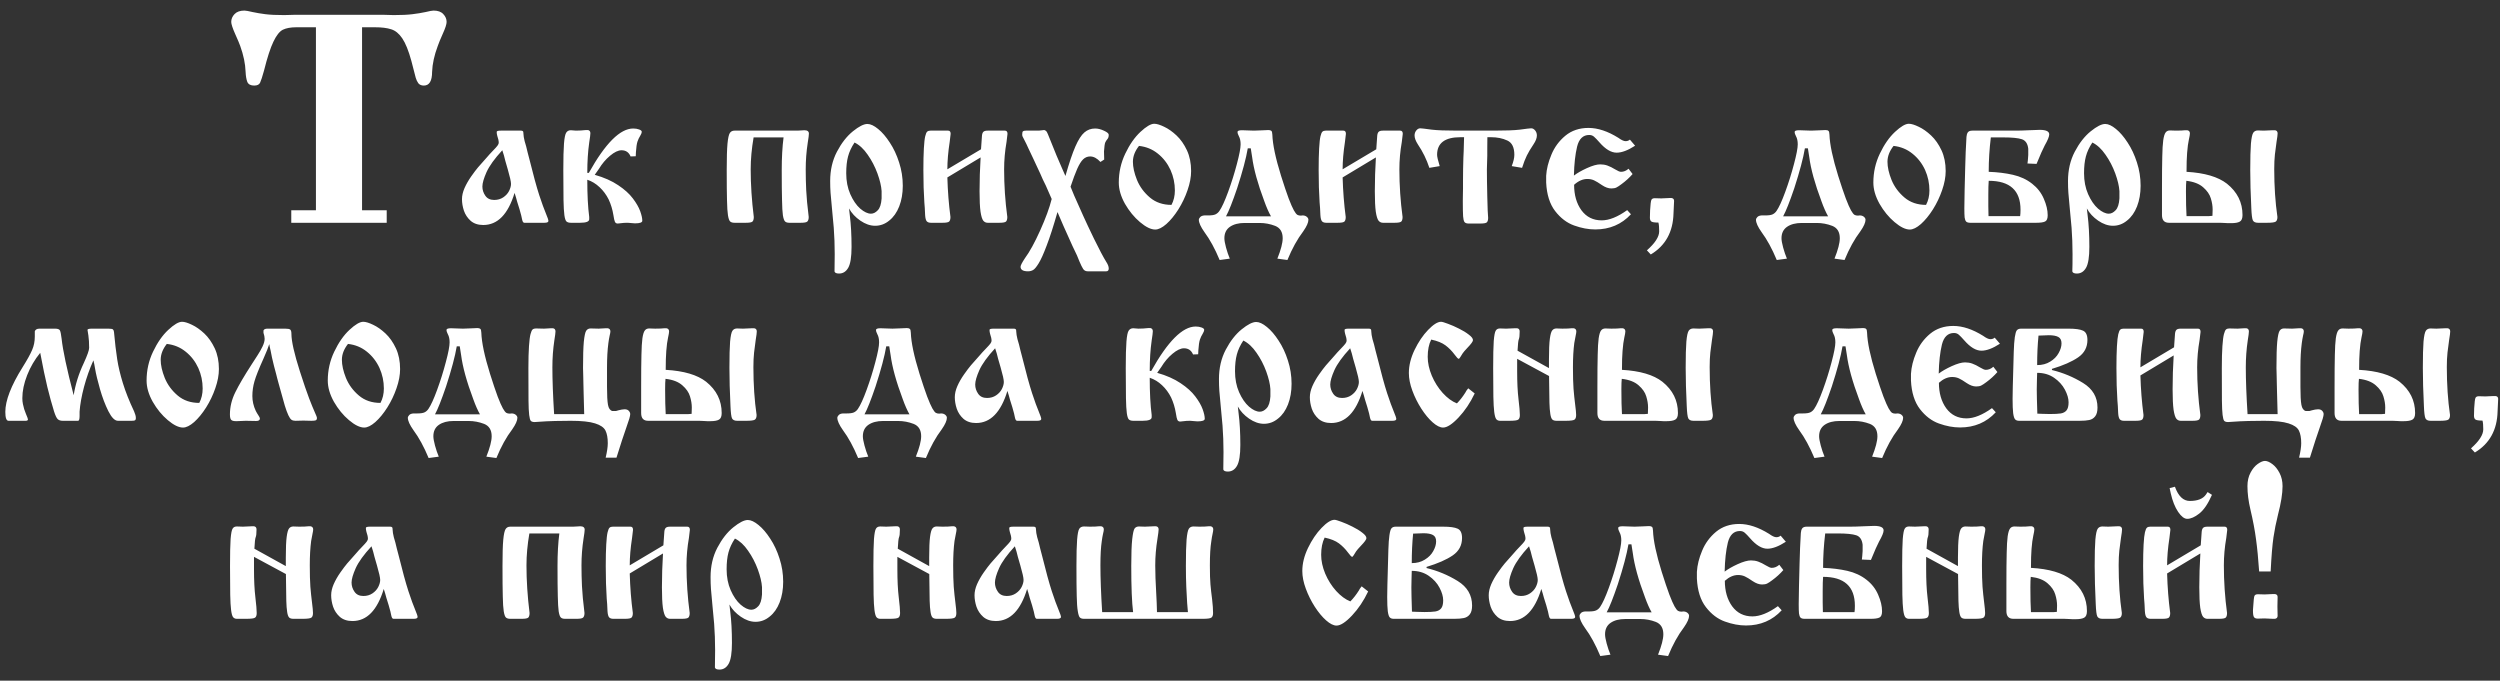 <?xml version="1.0" encoding="UTF-8"?> <svg xmlns="http://www.w3.org/2000/svg" width="202" height="55" viewBox="0 0 202 55" fill="none"><rect x="0" y="0" width="202" height="55" fill="#333333" stroke="none"/><path d="M25.527 16.992V2.203H24.496H23.945C23.492 2.203 23.129 2.27 22.855 2.402C22.59 2.535 22.336 2.855 22.094 3.363C21.852 3.863 21.598 4.645 21.332 5.707C21.199 6.191 21.094 6.516 21.016 6.68C20.945 6.836 20.785 6.914 20.535 6.914C20.254 6.914 20.07 6.816 19.984 6.621C19.906 6.418 19.859 6.145 19.844 5.801C19.82 5.145 19.676 4.449 19.41 3.715C19.348 3.535 19.211 3.211 19 2.742C18.789 2.266 18.684 1.941 18.684 1.77C18.684 1.535 18.773 1.324 18.953 1.137C19.133 0.949 19.398 0.855 19.75 0.855C19.859 0.855 20.078 0.895 20.406 0.973C20.734 1.043 21.082 1.102 21.449 1.148C21.824 1.195 22.328 1.219 22.961 1.219C23.086 1.219 23.238 1.215 23.418 1.207C23.59 1.199 23.727 1.195 23.828 1.195H30.953C31.055 1.195 31.195 1.199 31.375 1.207C31.547 1.215 31.695 1.219 31.82 1.219C32.445 1.219 32.945 1.195 33.32 1.148C33.703 1.102 34.059 1.043 34.387 0.973C34.707 0.895 34.922 0.855 35.031 0.855C35.383 0.855 35.645 0.949 35.816 1.137C35.996 1.324 36.086 1.535 36.086 1.77C36.086 1.957 35.984 2.273 35.781 2.719C35.586 3.156 35.449 3.488 35.371 3.715C35.09 4.465 34.938 5.16 34.914 5.801C34.914 6.543 34.691 6.914 34.246 6.914C34.051 6.914 33.902 6.852 33.801 6.727C33.707 6.594 33.637 6.445 33.59 6.281C33.543 6.109 33.426 5.656 33.238 4.922C33.012 4.094 32.766 3.484 32.5 3.094C32.242 2.711 31.945 2.469 31.609 2.367C31.281 2.258 30.84 2.203 30.285 2.203H29.254V16.992H31.246V18H23.535V16.992H25.527ZM40.461 10.555H42.086C42.195 10.555 42.26 10.588 42.281 10.656C42.286 10.708 42.292 10.768 42.297 10.836C42.302 10.904 42.31 10.982 42.32 11.07C42.336 11.159 42.359 11.271 42.391 11.406C42.432 11.547 42.474 11.69 42.516 11.836C42.557 11.982 42.596 12.143 42.633 12.32C42.664 12.419 42.706 12.578 42.758 12.797C43.086 14.12 43.357 15.109 43.57 15.766C43.789 16.427 43.969 16.922 44.109 17.25C44.245 17.573 44.312 17.773 44.312 17.852C44.312 17.951 44.206 18 43.992 18H42.359C42.281 18 42.224 17.914 42.188 17.742C42.161 17.576 42.091 17.297 41.977 16.906C41.93 16.781 41.867 16.581 41.789 16.305C41.732 16.081 41.661 15.841 41.578 15.586C41.052 17.315 40.208 18.18 39.047 18.18C38.63 18.18 38.292 18.068 38.031 17.844C37.776 17.615 37.594 17.341 37.484 17.023C37.38 16.706 37.328 16.396 37.328 16.094C37.328 15.812 37.396 15.516 37.531 15.203C37.672 14.885 37.852 14.57 38.07 14.258C38.294 13.94 38.479 13.695 38.625 13.523C38.776 13.346 39.013 13.078 39.336 12.719C39.477 12.552 39.638 12.375 39.82 12.188C40.008 11.995 40.133 11.857 40.195 11.773C40.263 11.685 40.297 11.599 40.297 11.516C40.297 11.385 40.258 11.206 40.18 10.977C40.148 10.867 40.133 10.76 40.133 10.656C40.133 10.588 40.242 10.555 40.461 10.555ZM40.586 12.141C39.966 12.812 39.542 13.401 39.312 13.906C39.089 14.412 38.977 14.8 38.977 15.07C38.977 15.341 39.057 15.591 39.219 15.82C39.375 16.044 39.612 16.156 39.93 16.156C40.211 16.156 40.456 16.086 40.664 15.945C40.872 15.805 41.029 15.633 41.133 15.43C41.237 15.221 41.289 15.031 41.289 14.859C41.289 14.677 41.203 14.289 41.031 13.695C40.927 13.362 40.859 13.128 40.828 12.992C40.766 12.711 40.685 12.427 40.586 12.141ZM47.453 13.969H47.578C48.911 11.578 50.107 10.383 51.164 10.383C51.346 10.383 51.505 10.409 51.641 10.461C51.781 10.513 51.852 10.573 51.852 10.641C51.852 10.734 51.81 10.846 51.727 10.977C51.643 11.107 51.57 11.26 51.508 11.438C51.45 11.615 51.409 11.898 51.383 12.289C51.383 12.352 51.38 12.414 51.375 12.477C51.37 12.539 51.367 12.588 51.367 12.625L50.953 12.641C50.812 12.307 50.568 12.141 50.219 12.141C49.953 12.141 49.643 12.289 49.289 12.586C48.94 12.878 48.641 13.232 48.391 13.648C48.26 13.846 48.148 14.005 48.055 14.125C48.805 14.338 49.435 14.617 49.945 14.961C50.456 15.3 50.852 15.656 51.133 16.031C51.414 16.401 51.612 16.745 51.727 17.062C51.841 17.38 51.898 17.638 51.898 17.836C51.898 17.977 51.7 18.047 51.305 18.047C51.232 18.042 51.13 18.034 51 18.023C50.875 18.008 50.784 18 50.727 18C50.503 18 50.328 18.01 50.203 18.031C50.031 18.052 49.935 18.062 49.914 18.062C49.81 18.062 49.734 18.018 49.688 17.93C49.646 17.841 49.604 17.656 49.562 17.375C49.49 16.927 49.362 16.508 49.18 16.117C48.987 15.732 48.742 15.401 48.445 15.125C48.148 14.844 47.818 14.643 47.453 14.523C47.453 15.742 47.505 16.745 47.609 17.531V17.711C47.609 17.904 47.365 18 46.875 18H46.125C45.964 18 45.844 17.963 45.766 17.891C45.693 17.818 45.638 17.648 45.602 17.383C45.565 17.117 45.542 16.708 45.531 16.156C45.521 15.609 45.516 14.805 45.516 13.742C45.516 12.773 45.534 12.06 45.57 11.602C45.607 11.138 45.667 10.844 45.75 10.719C45.833 10.588 45.958 10.523 46.125 10.523C46.172 10.523 46.24 10.529 46.328 10.539C46.417 10.55 46.487 10.555 46.539 10.555C46.8 10.555 47.065 10.539 47.336 10.508H47.516C47.641 10.539 47.703 10.625 47.703 10.766C47.703 10.87 47.672 11.12 47.609 11.516C47.505 12.245 47.453 13.062 47.453 13.969ZM63.312 11.102H60.891C60.734 12.008 60.656 12.867 60.656 13.68C60.656 14.904 60.74 16.188 60.906 17.531C60.906 17.703 60.872 17.826 60.805 17.898C60.737 17.966 60.56 18 60.273 18H59.344C59.188 18 59.07 17.963 58.992 17.891C58.919 17.818 58.862 17.654 58.82 17.398C58.779 17.143 58.753 16.742 58.742 16.195C58.727 15.654 58.719 14.836 58.719 13.742C58.719 12.763 58.74 12.052 58.781 11.609C58.823 11.167 58.885 10.88 58.969 10.75C59.052 10.62 59.177 10.555 59.344 10.555H64.43C64.56 10.555 64.662 10.55 64.734 10.539C64.787 10.529 64.872 10.523 64.992 10.523C65.237 10.523 65.359 10.615 65.359 10.797C65.359 10.906 65.328 11.151 65.266 11.531C65.156 12.245 65.102 12.961 65.102 13.68C65.102 14.242 65.115 14.802 65.141 15.359C65.167 15.922 65.234 16.646 65.344 17.531C65.344 17.703 65.307 17.826 65.234 17.898C65.167 17.966 64.99 18 64.703 18H63.773C63.617 18 63.503 17.963 63.43 17.891C63.357 17.818 63.3 17.654 63.258 17.398C63.221 17.138 63.198 16.729 63.188 16.172C63.172 15.615 63.164 14.805 63.164 13.742C63.164 12.737 63.214 11.857 63.312 11.102ZM68.602 16.844C68.607 16.896 68.628 17.078 68.664 17.391C68.758 18.125 68.805 18.979 68.805 19.953C68.805 20.76 68.716 21.32 68.539 21.633C68.362 21.945 68.115 22.102 67.797 22.102C67.583 22.102 67.461 22.047 67.43 21.938V21.844C67.44 21.641 67.445 21.203 67.445 20.531C67.445 19.807 67.419 19.096 67.367 18.398C67.331 17.966 67.284 17.461 67.227 16.883C67.169 16.305 67.13 15.872 67.109 15.586C67.088 15.294 67.078 14.974 67.078 14.625C67.078 13.745 67.26 12.956 67.625 12.258C67.995 11.555 68.424 11.005 68.914 10.609C69.404 10.213 69.794 10.016 70.086 10.016C70.336 10.016 70.625 10.151 70.953 10.422C71.281 10.688 71.596 11.055 71.898 11.523C72.206 11.987 72.456 12.521 72.648 13.125C72.846 13.729 72.945 14.357 72.945 15.008C72.945 15.628 72.849 16.185 72.656 16.68C72.463 17.169 72.195 17.549 71.852 17.82C71.513 18.102 71.133 18.242 70.711 18.242C70.315 18.242 69.917 18.104 69.516 17.828C69.115 17.552 68.81 17.224 68.602 16.844ZM69.047 11.516C68.797 11.891 68.622 12.266 68.523 12.641C68.424 13.01 68.375 13.463 68.375 14C68.375 14.625 68.484 15.188 68.703 15.688C68.927 16.193 69.195 16.583 69.508 16.859C69.826 17.13 70.115 17.266 70.375 17.266C70.568 17.266 70.75 17.174 70.922 16.992C71.099 16.815 71.203 16.495 71.234 16.031V15.438C71.208 15.037 71.096 14.562 70.898 14.016C70.695 13.463 70.432 12.958 70.109 12.5C69.792 12.037 69.438 11.708 69.047 11.516ZM76.547 13.68L79.266 12.062C79.302 11.469 79.328 11.099 79.344 10.953C79.359 10.807 79.398 10.706 79.461 10.648C79.523 10.586 79.638 10.555 79.805 10.555H81.195C81.336 10.555 81.406 10.641 81.406 10.812C81.406 10.875 81.38 11.094 81.328 11.469C81.198 12.213 81.133 12.95 81.133 13.68C81.133 14.977 81.219 16.26 81.391 17.531C81.391 17.703 81.357 17.826 81.289 17.898C81.221 17.966 81.042 18 80.75 18H79.805C79.664 18 79.547 17.945 79.453 17.836C79.359 17.721 79.284 17.479 79.227 17.109C79.174 16.734 79.148 16.182 79.148 15.453C79.148 14.562 79.177 13.651 79.234 12.719L76.547 14.336C76.578 15.445 76.662 16.51 76.797 17.531C76.797 17.703 76.763 17.826 76.695 17.898C76.628 17.966 76.448 18 76.156 18H75.219C75.068 18 74.956 17.961 74.883 17.883C74.81 17.799 74.766 17.63 74.75 17.375C74.734 16.943 74.713 16.607 74.688 16.367C74.635 15.596 74.609 14.721 74.609 13.742C74.609 13.034 74.622 12.45 74.648 11.992C74.674 11.529 74.711 11.2 74.758 11.008C74.805 10.81 74.859 10.685 74.922 10.633C74.984 10.581 75.07 10.555 75.18 10.555H76.609C76.745 10.555 76.812 10.641 76.812 10.812C76.812 10.859 76.787 11.078 76.734 11.469C76.609 12.287 76.547 13.023 76.547 13.68ZM82.898 10.555H83.938C84 10.555 84.073 10.547 84.156 10.531C84.245 10.516 84.307 10.508 84.344 10.508C84.417 10.508 84.484 10.542 84.547 10.609C84.594 10.656 84.701 10.896 84.867 11.328C85.221 12.224 85.531 12.969 85.797 13.562C85.912 13.833 86.008 14.052 86.086 14.219C86.383 13.177 86.651 12.383 86.891 11.836C87.13 11.289 87.372 10.912 87.617 10.703C87.862 10.49 88.151 10.383 88.484 10.383C88.713 10.383 88.953 10.443 89.203 10.562C89.458 10.677 89.586 10.787 89.586 10.891C89.586 11.047 89.549 11.164 89.477 11.242C89.409 11.32 89.352 11.409 89.305 11.508C89.263 11.607 89.229 11.849 89.203 12.234C89.203 12.495 89.208 12.713 89.219 12.891L88.914 13.086C88.643 12.789 88.367 12.641 88.086 12.641C87.867 12.641 87.677 12.719 87.516 12.875C87.359 13.026 87.201 13.281 87.039 13.641C86.883 13.995 86.703 14.477 86.5 15.086C86.693 15.575 86.896 16.049 87.109 16.508C87.412 17.195 87.672 17.771 87.891 18.234C88.109 18.693 88.276 19.042 88.391 19.281C88.823 20.162 89.154 20.787 89.383 21.156C89.518 21.359 89.586 21.539 89.586 21.695C89.586 21.846 89.518 21.922 89.383 21.922H87.891C87.724 21.922 87.599 21.857 87.516 21.727C87.432 21.596 87.333 21.396 87.219 21.125C87.141 20.891 86.953 20.474 86.656 19.875C86.599 19.734 86.495 19.503 86.344 19.18C86.198 18.862 86.057 18.549 85.922 18.242C85.708 17.747 85.549 17.378 85.445 17.133C85.117 18.279 84.826 19.182 84.57 19.844C84.32 20.51 84.104 20.99 83.922 21.281C83.74 21.578 83.588 21.758 83.469 21.82C83.349 21.888 83.213 21.922 83.062 21.922C82.662 21.922 82.461 21.799 82.461 21.555C82.461 21.451 82.578 21.221 82.812 20.867C83.193 20.352 83.604 19.602 84.047 18.617C84.49 17.633 84.799 16.787 84.977 16.078C84.815 15.693 84.656 15.331 84.5 14.992C84.328 14.654 84.177 14.328 84.047 14.016C83.943 13.792 83.831 13.552 83.711 13.297C83.591 13.037 83.529 12.901 83.523 12.891C83.414 12.662 83.268 12.354 83.086 11.969C82.987 11.745 82.891 11.544 82.797 11.367C82.703 11.185 82.646 11.073 82.625 11.031C82.604 10.984 82.594 10.932 82.594 10.875C82.594 10.729 82.615 10.641 82.656 10.609C82.698 10.573 82.779 10.555 82.898 10.555ZM90.398 14.75C90.398 13.922 90.573 13.143 90.922 12.414C91.271 11.68 91.68 11.094 92.148 10.656C92.617 10.219 92.99 10 93.266 10C93.463 10 93.729 10.081 94.062 10.242C94.396 10.398 94.729 10.633 95.062 10.945C95.396 11.258 95.677 11.659 95.906 12.148C96.13 12.633 96.242 13.19 96.242 13.82C96.242 14.3 96.146 14.815 95.953 15.367C95.766 15.914 95.518 16.432 95.211 16.922C94.904 17.406 94.581 17.799 94.242 18.102C93.904 18.398 93.604 18.547 93.344 18.547C92.995 18.547 92.583 18.346 92.109 17.945C91.641 17.549 91.237 17.057 90.898 16.469C90.565 15.875 90.398 15.302 90.398 14.75ZM92.031 11.789C91.703 12.206 91.539 12.633 91.539 13.07C91.539 13.503 91.648 13.992 91.867 14.539C92.091 15.086 92.44 15.56 92.914 15.961C93.383 16.357 93.963 16.555 94.656 16.555C94.838 16.211 94.93 15.823 94.93 15.391C94.93 14.812 94.812 14.26 94.578 13.734C94.333 13.203 93.992 12.763 93.555 12.414C93.117 12.06 92.609 11.852 92.031 11.789ZM101.781 18.016H100.562C100.073 18.016 99.677 18.12 99.375 18.328C99.078 18.537 98.93 18.844 98.93 19.25C98.93 19.422 98.974 19.672 99.062 20C99.151 20.328 99.253 20.628 99.367 20.898L98.547 21.008C98.167 20.096 97.758 19.346 97.32 18.758C97.018 18.331 96.867 17.997 96.867 17.758C96.867 17.69 96.904 17.617 96.977 17.539C97.049 17.461 97.164 17.417 97.32 17.406H97.625C97.891 17.406 98.086 17.378 98.211 17.32C98.341 17.258 98.448 17.164 98.531 17.039C98.729 16.753 98.963 16.24 99.234 15.5C99.505 14.76 99.74 14.013 99.938 13.258C100.141 12.497 100.242 11.966 100.242 11.664C100.242 11.393 100.195 11.175 100.102 11.008C100.029 10.872 99.992 10.755 99.992 10.656C99.992 10.568 100.115 10.523 100.359 10.523C100.411 10.523 100.568 10.529 100.828 10.539C101.089 10.55 101.253 10.555 101.32 10.555C101.518 10.555 101.732 10.547 101.961 10.531C102.19 10.516 102.365 10.508 102.484 10.508C102.594 10.508 102.672 10.529 102.719 10.57C102.771 10.607 102.799 10.708 102.805 10.875C102.831 11.672 103.065 12.781 103.508 14.203C103.753 14.979 103.958 15.591 104.125 16.039C104.297 16.487 104.438 16.807 104.547 17C104.656 17.193 104.75 17.312 104.828 17.359C104.901 17.401 104.995 17.422 105.109 17.422C105.141 17.412 105.188 17.406 105.25 17.406C105.385 17.406 105.497 17.443 105.586 17.516C105.674 17.588 105.719 17.669 105.719 17.758C105.719 17.982 105.581 18.292 105.305 18.688C104.826 19.318 104.398 20.091 104.023 21.008L103.211 20.898C103.497 20.185 103.641 19.635 103.641 19.25C103.641 18.745 103.438 18.412 103.031 18.25C102.625 18.094 102.208 18.016 101.781 18.016ZM99.062 17.477H102.695C102.513 17.159 102.333 16.753 102.156 16.258C101.625 14.846 101.297 13.656 101.172 12.688C101.167 12.641 101.151 12.542 101.125 12.391C101.104 12.24 101.083 12.104 101.062 11.984H100.82C100.685 12.787 100.398 13.862 99.961 15.211C99.586 16.315 99.287 17.07 99.062 17.477ZM108.484 13.68L111.203 12.062C111.24 11.469 111.266 11.099 111.281 10.953C111.297 10.807 111.336 10.706 111.398 10.648C111.461 10.586 111.576 10.555 111.742 10.555H113.133C113.273 10.555 113.344 10.641 113.344 10.812C113.344 10.875 113.318 11.094 113.266 11.469C113.135 12.213 113.07 12.95 113.07 13.68C113.07 14.977 113.156 16.26 113.328 17.531C113.328 17.703 113.294 17.826 113.227 17.898C113.159 17.966 112.979 18 112.688 18H111.742C111.602 18 111.484 17.945 111.391 17.836C111.297 17.721 111.221 17.479 111.164 17.109C111.112 16.734 111.086 16.182 111.086 15.453C111.086 14.562 111.115 13.651 111.172 12.719L108.484 14.336C108.516 15.445 108.599 16.51 108.734 17.531C108.734 17.703 108.701 17.826 108.633 17.898C108.565 17.966 108.385 18 108.094 18H107.156C107.005 18 106.893 17.961 106.82 17.883C106.747 17.799 106.703 17.63 106.688 17.375C106.672 16.943 106.651 16.607 106.625 16.367C106.573 15.596 106.547 14.721 106.547 13.742C106.547 13.034 106.56 12.45 106.586 11.992C106.612 11.529 106.648 11.2 106.695 11.008C106.742 10.81 106.797 10.685 106.859 10.633C106.922 10.581 107.008 10.555 107.117 10.555H108.547C108.682 10.555 108.75 10.641 108.75 10.812C108.75 10.859 108.724 11.078 108.672 11.469C108.547 12.287 108.484 13.023 108.484 13.68ZM122.984 13.562L122.148 13.422C122.289 13.057 122.359 12.753 122.359 12.508C122.359 11.909 122.169 11.523 121.789 11.352C121.409 11.175 120.969 11.086 120.469 11.086H120.18C120.18 11.357 120.177 11.643 120.172 11.945C120.172 12.247 120.172 12.461 120.172 12.586C120.151 13.06 120.141 13.425 120.141 13.68C120.141 14.216 120.151 14.945 120.172 15.867C120.193 16.794 120.216 17.372 120.242 17.602C120.242 17.768 120.208 17.888 120.141 17.961C120.073 18.029 119.896 18.062 119.609 18.062H118.664C118.503 18.062 118.391 18.021 118.328 17.938C118.271 17.849 118.234 17.695 118.219 17.477C118.203 17.253 118.195 16.838 118.195 16.234C118.195 16.042 118.198 15.857 118.203 15.68C118.208 15.503 118.211 15.357 118.211 15.242V14.555C118.211 13.961 118.221 13.354 118.242 12.734C118.242 12.688 118.25 12.513 118.266 12.211C118.276 11.909 118.286 11.534 118.297 11.086H118.008C116.747 11.086 116.117 11.56 116.117 12.508C116.117 12.659 116.188 12.963 116.328 13.422L115.492 13.562C115.273 12.891 114.964 12.258 114.562 11.664C114.385 11.388 114.297 11.148 114.297 10.945C114.297 10.789 114.344 10.654 114.438 10.539C114.531 10.425 114.638 10.367 114.758 10.367C114.846 10.367 115.156 10.404 115.688 10.477C116.125 10.529 116.812 10.555 117.75 10.555H120.727C121.664 10.555 122.352 10.529 122.789 10.477C123.315 10.404 123.625 10.367 123.719 10.367C123.839 10.367 123.945 10.425 124.039 10.539C124.133 10.654 124.18 10.789 124.18 10.945C124.18 11.154 124.089 11.393 123.906 11.664C123.672 12.013 123.492 12.315 123.367 12.57C123.242 12.82 123.115 13.151 122.984 13.562ZM131.695 11.281L132.117 11.773C131.539 12.148 131.042 12.336 130.625 12.336C130.182 12.336 129.719 12.057 129.234 11.5C129.052 11.292 128.906 11.141 128.797 11.047C128.693 10.953 128.562 10.906 128.406 10.906C127.911 10.906 127.586 11.219 127.43 11.844C127.279 12.469 127.193 13.25 127.172 14.188C127.427 13.99 127.776 13.789 128.219 13.586C128.667 13.383 129.026 13.281 129.297 13.281C129.505 13.281 129.698 13.312 129.875 13.375C130.078 13.448 130.289 13.552 130.508 13.688C130.721 13.818 130.878 13.883 130.977 13.883C131.195 13.883 131.398 13.8 131.586 13.633L131.914 14.062C131.648 14.365 131.352 14.635 131.023 14.875C130.852 15.005 130.714 15.096 130.609 15.148C130.51 15.2 130.372 15.227 130.195 15.227C129.961 15.227 129.711 15.138 129.445 14.961C129.174 14.773 128.958 14.643 128.797 14.57C128.635 14.497 128.456 14.461 128.258 14.461C127.893 14.461 127.536 14.617 127.188 14.93C127.188 15.758 127.385 16.445 127.781 16.992C128.182 17.534 128.727 17.805 129.414 17.805C130.018 17.805 130.706 17.529 131.477 16.977L131.781 17.312C131.021 18.13 130.06 18.539 128.898 18.539C128.346 18.539 127.776 18.432 127.188 18.219C126.604 18.01 126.094 17.622 125.656 17.055C125.219 16.487 124.977 15.719 124.93 14.75V14.203C124.961 13.662 125.102 13.094 125.352 12.5C125.596 11.901 125.971 11.391 126.477 10.969C126.987 10.547 127.612 10.336 128.352 10.336C129.102 10.336 129.904 10.602 130.758 11.133C131.008 11.315 131.203 11.406 131.344 11.406C131.484 11.406 131.602 11.365 131.695 11.281ZM133.383 20.562L133.07 20.227C133.732 19.643 134.062 19.13 134.062 18.688C134.062 18.37 134.042 18.135 134 17.984C133.703 17.984 133.513 17.956 133.43 17.898C133.352 17.841 133.312 17.737 133.312 17.586C133.312 17.346 133.318 17.148 133.328 16.992C133.354 16.529 133.388 16.25 133.43 16.156C133.471 16.062 133.562 16.016 133.703 16.016C133.76 16.016 133.849 16.018 133.969 16.023C134.094 16.029 134.185 16.031 134.242 16.031C134.273 16.031 134.323 16.029 134.391 16.023C134.464 16.018 134.516 16.016 134.547 16.016C134.667 16.005 134.784 16 134.898 16H135.062C135.198 16.021 135.266 16.099 135.266 16.234C135.266 16.287 135.25 16.622 135.219 17.242C135.182 18.742 134.57 19.849 133.383 20.562ZM146.797 18.016H145.578C145.089 18.016 144.693 18.12 144.391 18.328C144.094 18.537 143.945 18.844 143.945 19.25C143.945 19.422 143.99 19.672 144.078 20C144.167 20.328 144.268 20.628 144.383 20.898L143.562 21.008C143.182 20.096 142.773 19.346 142.336 18.758C142.034 18.331 141.883 17.997 141.883 17.758C141.883 17.69 141.919 17.617 141.992 17.539C142.065 17.461 142.18 17.417 142.336 17.406H142.641C142.906 17.406 143.102 17.378 143.227 17.32C143.357 17.258 143.464 17.164 143.547 17.039C143.745 16.753 143.979 16.24 144.25 15.5C144.521 14.76 144.755 14.013 144.953 13.258C145.156 12.497 145.258 11.966 145.258 11.664C145.258 11.393 145.211 11.175 145.117 11.008C145.044 10.872 145.008 10.755 145.008 10.656C145.008 10.568 145.13 10.523 145.375 10.523C145.427 10.523 145.583 10.529 145.844 10.539C146.104 10.55 146.268 10.555 146.336 10.555C146.534 10.555 146.747 10.547 146.977 10.531C147.206 10.516 147.38 10.508 147.5 10.508C147.609 10.508 147.688 10.529 147.734 10.57C147.786 10.607 147.815 10.708 147.82 10.875C147.846 11.672 148.081 12.781 148.523 14.203C148.768 14.979 148.974 15.591 149.141 16.039C149.312 16.487 149.453 16.807 149.562 17C149.672 17.193 149.766 17.312 149.844 17.359C149.917 17.401 150.01 17.422 150.125 17.422C150.156 17.412 150.203 17.406 150.266 17.406C150.401 17.406 150.513 17.443 150.602 17.516C150.69 17.588 150.734 17.669 150.734 17.758C150.734 17.982 150.596 18.292 150.32 18.688C149.841 19.318 149.414 20.091 149.039 21.008L148.227 20.898C148.513 20.185 148.656 19.635 148.656 19.25C148.656 18.745 148.453 18.412 148.047 18.25C147.641 18.094 147.224 18.016 146.797 18.016ZM144.078 17.477H147.711C147.529 17.159 147.349 16.753 147.172 16.258C146.641 14.846 146.312 13.656 146.188 12.688C146.182 12.641 146.167 12.542 146.141 12.391C146.12 12.24 146.099 12.104 146.078 11.984H145.836C145.701 12.787 145.414 13.862 144.977 15.211C144.602 16.315 144.302 17.07 144.078 17.477ZM151.367 14.75C151.367 13.922 151.542 13.143 151.891 12.414C152.24 11.68 152.648 11.094 153.117 10.656C153.586 10.219 153.958 10 154.234 10C154.432 10 154.698 10.081 155.031 10.242C155.365 10.398 155.698 10.633 156.031 10.945C156.365 11.258 156.646 11.659 156.875 12.148C157.099 12.633 157.211 13.19 157.211 13.82C157.211 14.3 157.115 14.815 156.922 15.367C156.734 15.914 156.487 16.432 156.18 16.922C155.872 17.406 155.549 17.799 155.211 18.102C154.872 18.398 154.573 18.547 154.312 18.547C153.964 18.547 153.552 18.346 153.078 17.945C152.609 17.549 152.206 17.057 151.867 16.469C151.534 15.875 151.367 15.302 151.367 14.75ZM153 11.789C152.672 12.206 152.508 12.633 152.508 13.07C152.508 13.503 152.617 13.992 152.836 14.539C153.06 15.086 153.409 15.56 153.883 15.961C154.352 16.357 154.932 16.555 155.625 16.555C155.807 16.211 155.898 15.823 155.898 15.391C155.898 14.812 155.781 14.26 155.547 13.734C155.302 13.203 154.961 12.763 154.523 12.414C154.086 12.06 153.578 11.852 153 11.789ZM161.867 11.102H160.859C160.745 12.039 160.688 12.966 160.688 13.883C161.406 13.909 162.06 13.99 162.648 14.125C163.242 14.26 163.758 14.5 164.195 14.844C164.622 15.177 164.938 15.583 165.141 16.062C165.349 16.537 165.453 16.979 165.453 17.391C165.453 17.662 165.383 17.831 165.242 17.898C165.102 17.966 164.867 18 164.539 18H159.195C159.044 18 158.935 17.969 158.867 17.906C158.805 17.838 158.763 17.727 158.742 17.57C158.727 17.414 158.719 17.167 158.719 16.828C158.719 16.51 158.727 16.016 158.742 15.344C158.758 14.667 158.773 14.052 158.789 13.5C158.805 12.948 158.818 12.544 158.828 12.289C158.859 11.617 158.88 11.208 158.891 11.062C158.901 10.912 158.938 10.789 159 10.695C159.068 10.602 159.188 10.555 159.359 10.555H162.875C163.167 10.555 163.529 10.544 163.961 10.523C164.398 10.503 164.682 10.492 164.812 10.492C165.323 10.492 165.578 10.615 165.578 10.859C165.578 11.031 165.456 11.331 165.211 11.758C165.07 12.018 164.852 12.513 164.555 13.242L163.82 13.211C163.841 13.091 163.862 12.862 163.883 12.523V12.016C163.836 11.604 163.664 11.349 163.367 11.25C163.07 11.151 162.57 11.102 161.867 11.102ZM160.672 17.461H162.961H163.227C163.247 17.341 163.258 17.169 163.258 16.945C163.258 15.388 162.401 14.609 160.688 14.609C160.667 14.865 160.656 15.247 160.656 15.758V16.672L160.672 17.461ZM168.617 16.844C168.622 16.896 168.643 17.078 168.68 17.391C168.773 18.125 168.82 18.979 168.82 19.953C168.82 20.76 168.732 21.32 168.555 21.633C168.378 21.945 168.13 22.102 167.812 22.102C167.599 22.102 167.477 22.047 167.445 21.938V21.844C167.456 21.641 167.461 21.203 167.461 20.531C167.461 19.807 167.435 19.096 167.383 18.398C167.346 17.966 167.299 17.461 167.242 16.883C167.185 16.305 167.146 15.872 167.125 15.586C167.104 15.294 167.094 14.974 167.094 14.625C167.094 13.745 167.276 12.956 167.641 12.258C168.01 11.555 168.44 11.005 168.93 10.609C169.419 10.213 169.81 10.016 170.102 10.016C170.352 10.016 170.641 10.151 170.969 10.422C171.297 10.688 171.612 11.055 171.914 11.523C172.221 11.987 172.471 12.521 172.664 13.125C172.862 13.729 172.961 14.357 172.961 15.008C172.961 15.628 172.865 16.185 172.672 16.68C172.479 17.169 172.211 17.549 171.867 17.82C171.529 18.102 171.148 18.242 170.727 18.242C170.331 18.242 169.932 18.104 169.531 17.828C169.13 17.552 168.826 17.224 168.617 16.844ZM169.062 11.516C168.812 11.891 168.638 12.266 168.539 12.641C168.44 13.01 168.391 13.463 168.391 14C168.391 14.625 168.5 15.188 168.719 15.688C168.943 16.193 169.211 16.583 169.523 16.859C169.841 17.13 170.13 17.266 170.391 17.266C170.583 17.266 170.766 17.174 170.938 16.992C171.115 16.815 171.219 16.495 171.25 16.031V15.438C171.224 15.037 171.112 14.562 170.914 14.016C170.711 13.463 170.448 12.958 170.125 12.5C169.807 12.037 169.453 11.708 169.062 11.516ZM179.375 18H175.25C174.875 18 174.688 17.792 174.688 17.375V15.266C174.688 14.12 174.695 13.255 174.711 12.672C174.721 12.094 174.747 11.648 174.789 11.336C174.836 11.018 174.901 10.807 174.984 10.703C175.062 10.594 175.182 10.539 175.344 10.539C175.391 10.539 175.464 10.542 175.562 10.547C175.667 10.552 175.753 10.555 175.82 10.555C176.154 10.555 176.401 10.544 176.562 10.523H176.734C176.875 10.55 176.945 10.635 176.945 10.781C176.945 10.865 176.917 11.034 176.859 11.289C176.802 11.539 176.755 11.893 176.719 12.352C176.688 12.737 176.672 13.247 176.672 13.883C178.135 13.966 179.224 14.287 179.938 14.844C180.776 15.516 181.195 16.359 181.195 17.375C181.195 17.646 181.122 17.823 180.977 17.906C180.831 17.99 180.602 18.031 180.289 18.031H180.016C179.964 18.021 179.872 18.016 179.742 18.016C179.701 18.016 179.638 18.013 179.555 18.008C179.477 18.003 179.417 18 179.375 18ZM181.82 13.727C181.82 12.763 181.839 12.055 181.875 11.602C181.917 11.143 181.979 10.852 182.062 10.727C182.146 10.602 182.273 10.539 182.445 10.539C182.503 10.539 182.573 10.542 182.656 10.547C182.745 10.552 182.831 10.555 182.914 10.555C183.086 10.555 183.331 10.544 183.648 10.523H183.82C183.961 10.544 184.031 10.63 184.031 10.781C184.031 10.891 184.003 11.117 183.945 11.461C183.893 11.81 183.849 12.151 183.812 12.484C183.776 12.818 183.758 13.211 183.758 13.664C183.758 15.065 183.844 16.354 184.016 17.531C184.016 17.724 183.966 17.852 183.867 17.914C183.768 17.971 183.544 18 183.195 18H182.445C182.237 18 182.099 17.935 182.031 17.805C181.969 17.674 181.927 17.344 181.906 16.812C181.849 15.656 181.82 14.628 181.82 13.727ZM176.672 17.461H178.492L178.766 17.438C178.776 17.333 178.781 17.164 178.781 16.93C178.781 16.643 178.732 16.341 178.633 16.023C178.539 15.706 178.333 15.409 178.016 15.133C177.698 14.852 177.245 14.677 176.656 14.609C176.635 14.776 176.625 15.057 176.625 15.453C176.625 16.297 176.641 16.966 176.672 17.461ZM3.195 26.555H4.445C4.654 26.555 4.784 26.599 4.836 26.688C4.888 26.776 4.935 27 4.977 27.359C5.076 28.297 5.401 29.823 5.953 31.938C6.089 31.062 6.362 30.193 6.773 29.328C7.06 28.698 7.203 28.292 7.203 28.109C7.203 27.719 7.182 27.383 7.141 27.102C7.094 26.815 7.07 26.667 7.07 26.656C7.07 26.588 7.193 26.555 7.438 26.555H8.75C8.953 26.555 9.078 26.576 9.125 26.617C9.172 26.659 9.201 26.729 9.211 26.828C9.289 27.688 9.375 28.419 9.469 29.023C9.562 29.622 9.716 30.268 9.93 30.961C10.143 31.654 10.445 32.414 10.836 33.242C10.93 33.456 10.977 33.633 10.977 33.773C10.977 33.878 10.948 33.943 10.891 33.969C10.838 33.99 10.75 34 10.625 34H9.531C9.276 34 9.018 33.742 8.758 33.227C8.497 32.706 8.271 32.109 8.078 31.438C7.885 30.766 7.753 30.211 7.68 29.773C7.643 29.534 7.599 29.315 7.547 29.117C7.245 29.789 6.992 30.503 6.789 31.258C6.591 32.008 6.471 32.677 6.43 33.266V33.617C6.43 33.872 6.388 34 6.305 34H5.07C4.893 34 4.758 33.956 4.664 33.867C4.57 33.779 4.471 33.57 4.367 33.242C4.18 32.638 4 31.984 3.828 31.281C3.656 30.573 3.464 29.648 3.25 28.508C2.807 29.049 2.456 29.651 2.195 30.312C1.935 30.974 1.805 31.594 1.805 32.172C1.805 32.339 1.82 32.497 1.852 32.648C1.883 32.8 1.917 32.935 1.953 33.055C1.995 33.175 2.042 33.302 2.094 33.438C2.203 33.693 2.258 33.841 2.258 33.883C2.258 33.961 2.198 34 2.078 34H0.688C0.516 34 0.43 33.76 0.43 33.281C0.43 32.365 0.893 31.164 1.82 29.68C2.195 29.081 2.453 28.615 2.594 28.281C2.74 27.948 2.812 27.586 2.812 27.195V26.766C2.865 26.625 2.992 26.555 3.195 26.555ZM11.844 30.75C11.844 29.922 12.018 29.143 12.367 28.414C12.716 27.68 13.125 27.094 13.594 26.656C14.062 26.219 14.435 26 14.711 26C14.909 26 15.175 26.081 15.508 26.242C15.841 26.398 16.174 26.633 16.508 26.945C16.841 27.258 17.122 27.659 17.352 28.148C17.576 28.633 17.688 29.19 17.688 29.82C17.688 30.299 17.591 30.815 17.398 31.367C17.211 31.914 16.963 32.432 16.656 32.922C16.349 33.406 16.026 33.8 15.688 34.102C15.349 34.398 15.05 34.547 14.789 34.547C14.44 34.547 14.029 34.346 13.555 33.945C13.086 33.55 12.682 33.057 12.344 32.469C12.01 31.875 11.844 31.302 11.844 30.75ZM13.477 27.789C13.148 28.206 12.984 28.633 12.984 29.07C12.984 29.503 13.094 29.992 13.312 30.539C13.537 31.086 13.885 31.56 14.359 31.961C14.828 32.357 15.409 32.555 16.102 32.555C16.284 32.211 16.375 31.823 16.375 31.391C16.375 30.812 16.258 30.26 16.023 29.734C15.779 29.203 15.438 28.763 15 28.414C14.562 28.06 14.055 27.852 13.477 27.789ZM21.758 27.805C21.69 28.034 21.534 28.424 21.289 28.977C20.919 29.794 20.677 30.404 20.562 30.805C20.448 31.201 20.391 31.599 20.391 32C20.391 32.406 20.482 32.805 20.664 33.195C20.727 33.32 20.797 33.44 20.875 33.555C20.958 33.675 21 33.763 21 33.82C21 33.95 20.898 34.016 20.695 34.016C20.612 34.016 20.474 34.013 20.281 34.008C20.094 34.003 19.951 34 19.852 34C19.768 34 19.641 34.005 19.469 34.016C19.302 34.026 19.18 34.031 19.102 34.031C18.888 34.031 18.75 33.997 18.688 33.93C18.615 33.867 18.578 33.719 18.578 33.484C18.578 32.875 18.724 32.276 19.016 31.688C19.307 31.099 19.745 30.354 20.328 29.453C20.484 29.208 20.641 28.966 20.797 28.727C20.958 28.482 21.096 28.24 21.211 28C21.326 27.76 21.383 27.552 21.383 27.375C21.383 27.245 21.352 27.083 21.289 26.891V26.703C21.331 26.604 21.438 26.555 21.609 26.555H23.047C23.26 26.555 23.396 26.581 23.453 26.633C23.516 26.69 23.547 26.805 23.547 26.977C23.547 27.57 23.776 28.583 24.234 30.016C24.542 30.974 24.789 31.698 24.977 32.188C25.164 32.672 25.315 33.042 25.43 33.297C25.549 33.552 25.609 33.711 25.609 33.773C25.609 33.867 25.578 33.93 25.516 33.961C25.453 33.987 25.336 34 25.164 34C25.003 33.99 24.784 33.984 24.508 33.984C24.232 33.984 24.018 33.99 23.867 34C23.737 34 23.63 33.971 23.547 33.914C23.469 33.857 23.385 33.734 23.297 33.547C23.208 33.359 23.112 33.096 23.008 32.758C22.904 32.414 22.742 31.836 22.523 31.023C22.471 30.82 22.43 30.667 22.398 30.562C22.372 30.458 22.344 30.344 22.312 30.219C22.188 29.776 22.076 29.333 21.977 28.891C21.93 28.63 21.893 28.445 21.867 28.336C21.81 28.107 21.773 27.93 21.758 27.805ZM26.484 30.75C26.484 29.922 26.659 29.143 27.008 28.414C27.357 27.68 27.766 27.094 28.234 26.656C28.703 26.219 29.076 26 29.352 26C29.549 26 29.815 26.081 30.148 26.242C30.482 26.398 30.815 26.633 31.148 26.945C31.482 27.258 31.763 27.659 31.992 28.148C32.216 28.633 32.328 29.19 32.328 29.82C32.328 30.299 32.232 30.815 32.039 31.367C31.852 31.914 31.604 32.432 31.297 32.922C30.99 33.406 30.667 33.8 30.328 34.102C29.99 34.398 29.69 34.547 29.43 34.547C29.081 34.547 28.669 34.346 28.195 33.945C27.727 33.55 27.323 33.057 26.984 32.469C26.651 31.875 26.484 31.302 26.484 30.75ZM28.117 27.789C27.789 28.206 27.625 28.633 27.625 29.07C27.625 29.503 27.734 29.992 27.953 30.539C28.177 31.086 28.526 31.56 29 31.961C29.469 32.357 30.049 32.555 30.742 32.555C30.924 32.211 31.016 31.823 31.016 31.391C31.016 30.812 30.898 30.26 30.664 29.734C30.419 29.203 30.078 28.763 29.641 28.414C29.203 28.06 28.695 27.852 28.117 27.789ZM37.867 34.016H36.648C36.159 34.016 35.763 34.12 35.461 34.328C35.164 34.536 35.016 34.844 35.016 35.25C35.016 35.422 35.06 35.672 35.148 36C35.237 36.328 35.339 36.628 35.453 36.898L34.633 37.008C34.253 36.096 33.844 35.346 33.406 34.758C33.104 34.331 32.953 33.997 32.953 33.758C32.953 33.69 32.99 33.617 33.062 33.539C33.135 33.461 33.25 33.417 33.406 33.406H33.711C33.977 33.406 34.172 33.378 34.297 33.32C34.427 33.258 34.534 33.164 34.617 33.039C34.815 32.753 35.05 32.24 35.32 31.5C35.591 30.76 35.825 30.013 36.023 29.258C36.227 28.497 36.328 27.966 36.328 27.664C36.328 27.393 36.281 27.174 36.188 27.008C36.115 26.872 36.078 26.755 36.078 26.656C36.078 26.568 36.2 26.523 36.445 26.523C36.497 26.523 36.654 26.529 36.914 26.539C37.175 26.549 37.339 26.555 37.406 26.555C37.604 26.555 37.818 26.547 38.047 26.531C38.276 26.516 38.45 26.508 38.57 26.508C38.68 26.508 38.758 26.529 38.805 26.57C38.857 26.607 38.885 26.708 38.891 26.875C38.917 27.672 39.151 28.781 39.594 30.203C39.839 30.979 40.044 31.591 40.211 32.039C40.383 32.487 40.523 32.807 40.633 33C40.742 33.193 40.836 33.312 40.914 33.359C40.987 33.401 41.081 33.422 41.195 33.422C41.227 33.411 41.273 33.406 41.336 33.406C41.471 33.406 41.583 33.443 41.672 33.516C41.76 33.589 41.805 33.669 41.805 33.758C41.805 33.982 41.667 34.292 41.391 34.688C40.911 35.318 40.484 36.091 40.109 37.008L39.297 36.898C39.583 36.185 39.727 35.635 39.727 35.25C39.727 34.745 39.523 34.411 39.117 34.25C38.711 34.094 38.294 34.016 37.867 34.016ZM35.148 33.477H38.781C38.599 33.159 38.419 32.753 38.242 32.258C37.711 30.846 37.383 29.656 37.258 28.688C37.253 28.641 37.237 28.542 37.211 28.391C37.19 28.24 37.169 28.104 37.148 27.984H36.906C36.771 28.787 36.484 29.862 36.047 31.211C35.672 32.315 35.372 33.07 35.148 33.477ZM44.773 33.461H47.203C47.198 33.232 47.19 32.945 47.18 32.602C47.169 32.258 47.161 31.961 47.156 31.711C47.156 31.534 47.151 31.323 47.141 31.078C47.135 30.833 47.13 30.583 47.125 30.328C47.115 30.073 47.109 29.878 47.109 29.742C47.109 28.789 47.13 28.081 47.172 27.617C47.219 27.154 47.281 26.859 47.359 26.734C47.443 26.604 47.562 26.539 47.719 26.539C47.797 26.539 47.909 26.542 48.055 26.547C48.2 26.552 48.307 26.555 48.375 26.555C48.495 26.555 48.682 26.544 48.938 26.523H49.109C49.25 26.549 49.32 26.635 49.32 26.781C49.32 26.844 49.3 26.958 49.258 27.125C49.221 27.292 49.188 27.492 49.156 27.727C49.083 28.284 49.047 28.935 49.047 29.68V31.266C49.047 31.943 49.073 32.425 49.125 32.711C49.177 32.992 49.294 33.159 49.477 33.211H49.766C49.839 33.195 49.914 33.175 49.992 33.148C50.075 33.128 50.156 33.109 50.234 33.094C50.318 33.078 50.396 33.07 50.469 33.07C50.62 33.07 50.732 33.112 50.805 33.195C50.883 33.279 50.922 33.367 50.922 33.461C50.922 33.612 50.82 33.964 50.617 34.516C50.409 35.099 50.141 35.919 49.812 36.977H48.938C49.052 36.497 49.109 36.109 49.109 35.812C49.109 35.38 49.047 35.039 48.922 34.789C48.797 34.539 48.518 34.346 48.086 34.211C47.654 34.07 46.992 34 46.102 34C45.977 34 45.773 34.003 45.492 34.008C45.211 34.013 44.997 34.016 44.852 34.016C44.31 34.031 43.925 34.05 43.695 34.07C43.471 34.091 43.307 34.102 43.203 34.102C43.057 34.102 42.953 34.07 42.891 34.008C42.833 33.945 42.789 33.786 42.758 33.531C42.727 33.271 42.708 32.885 42.703 32.375C42.698 31.87 42.695 30.992 42.695 29.742C42.695 29.013 42.711 28.422 42.742 27.969C42.773 27.51 42.815 27.185 42.867 26.992C42.919 26.794 42.977 26.669 43.039 26.617C43.107 26.565 43.195 26.539 43.305 26.539C43.378 26.539 43.479 26.542 43.609 26.547C43.74 26.552 43.857 26.555 43.961 26.555C44.096 26.555 44.281 26.544 44.516 26.523H44.68C44.815 26.544 44.883 26.63 44.883 26.781C44.883 26.891 44.852 27.135 44.789 27.516C44.685 28.213 44.633 28.935 44.633 29.68C44.633 30.711 44.68 31.971 44.773 33.461ZM56.492 34H52.367C51.992 34 51.805 33.792 51.805 33.375V31.266C51.805 30.12 51.812 29.255 51.828 28.672C51.839 28.094 51.865 27.648 51.906 27.336C51.953 27.018 52.018 26.807 52.102 26.703C52.18 26.594 52.3 26.539 52.461 26.539C52.508 26.539 52.581 26.542 52.68 26.547C52.784 26.552 52.87 26.555 52.938 26.555C53.271 26.555 53.518 26.544 53.68 26.523H53.852C53.992 26.549 54.062 26.635 54.062 26.781C54.062 26.865 54.034 27.034 53.977 27.289C53.919 27.539 53.872 27.893 53.836 28.352C53.805 28.737 53.789 29.247 53.789 29.883C55.253 29.966 56.341 30.287 57.055 30.844C57.893 31.516 58.312 32.359 58.312 33.375C58.312 33.646 58.24 33.823 58.094 33.906C57.948 33.99 57.719 34.031 57.406 34.031H57.133C57.081 34.021 56.99 34.016 56.859 34.016C56.818 34.016 56.755 34.013 56.672 34.008C56.594 34.003 56.534 34 56.492 34ZM58.938 29.727C58.938 28.763 58.956 28.055 58.992 27.602C59.034 27.143 59.096 26.852 59.18 26.727C59.263 26.602 59.391 26.539 59.562 26.539C59.62 26.539 59.69 26.542 59.773 26.547C59.862 26.552 59.948 26.555 60.031 26.555C60.203 26.555 60.448 26.544 60.766 26.523H60.938C61.078 26.544 61.148 26.63 61.148 26.781C61.148 26.891 61.12 27.117 61.062 27.461C61.01 27.81 60.966 28.151 60.93 28.484C60.893 28.818 60.875 29.211 60.875 29.664C60.875 31.065 60.961 32.354 61.133 33.531C61.133 33.724 61.083 33.852 60.984 33.914C60.885 33.971 60.661 34 60.312 34H59.562C59.354 34 59.216 33.935 59.148 33.805C59.086 33.675 59.044 33.344 59.023 32.812C58.966 31.656 58.938 30.628 58.938 29.727ZM53.789 33.461H55.609L55.883 33.438C55.893 33.333 55.898 33.164 55.898 32.93C55.898 32.643 55.849 32.341 55.75 32.023C55.656 31.706 55.45 31.409 55.133 31.133C54.815 30.852 54.362 30.677 53.773 30.609C53.753 30.776 53.742 31.057 53.742 31.453C53.742 32.297 53.758 32.966 53.789 33.461ZM72.57 34.016H71.352C70.862 34.016 70.466 34.12 70.164 34.328C69.867 34.536 69.719 34.844 69.719 35.25C69.719 35.422 69.763 35.672 69.852 36C69.94 36.328 70.042 36.628 70.156 36.898L69.336 37.008C68.956 36.096 68.547 35.346 68.109 34.758C67.807 34.331 67.656 33.997 67.656 33.758C67.656 33.69 67.693 33.617 67.766 33.539C67.838 33.461 67.953 33.417 68.109 33.406H68.414C68.68 33.406 68.875 33.378 69 33.32C69.13 33.258 69.237 33.164 69.32 33.039C69.518 32.753 69.753 32.24 70.023 31.5C70.294 30.76 70.529 30.013 70.727 29.258C70.93 28.497 71.031 27.966 71.031 27.664C71.031 27.393 70.984 27.174 70.891 27.008C70.818 26.872 70.781 26.755 70.781 26.656C70.781 26.568 70.904 26.523 71.148 26.523C71.201 26.523 71.357 26.529 71.617 26.539C71.878 26.549 72.042 26.555 72.109 26.555C72.307 26.555 72.521 26.547 72.75 26.531C72.979 26.516 73.154 26.508 73.273 26.508C73.383 26.508 73.461 26.529 73.508 26.57C73.56 26.607 73.588 26.708 73.594 26.875C73.62 27.672 73.854 28.781 74.297 30.203C74.542 30.979 74.747 31.591 74.914 32.039C75.086 32.487 75.227 32.807 75.336 33C75.445 33.193 75.539 33.312 75.617 33.359C75.69 33.401 75.784 33.422 75.898 33.422C75.93 33.411 75.977 33.406 76.039 33.406C76.174 33.406 76.287 33.443 76.375 33.516C76.463 33.589 76.508 33.669 76.508 33.758C76.508 33.982 76.37 34.292 76.094 34.688C75.615 35.318 75.188 36.091 74.812 37.008L74 36.898C74.287 36.185 74.43 35.635 74.43 35.25C74.43 34.745 74.227 34.411 73.82 34.25C73.414 34.094 72.997 34.016 72.57 34.016ZM69.852 33.477H73.484C73.302 33.159 73.122 32.753 72.945 32.258C72.414 30.846 72.086 29.656 71.961 28.688C71.956 28.641 71.94 28.542 71.914 28.391C71.893 28.24 71.872 28.104 71.852 27.984H71.609C71.474 28.787 71.188 29.862 70.75 31.211C70.375 32.315 70.076 33.07 69.852 33.477ZM80.281 26.555H81.906C82.016 26.555 82.081 26.588 82.102 26.656C82.107 26.708 82.112 26.768 82.117 26.836C82.122 26.904 82.13 26.982 82.141 27.07C82.156 27.159 82.18 27.271 82.211 27.406C82.253 27.547 82.294 27.69 82.336 27.836C82.378 27.982 82.417 28.143 82.453 28.32C82.484 28.419 82.526 28.578 82.578 28.797C82.906 30.12 83.177 31.109 83.391 31.766C83.609 32.427 83.789 32.922 83.93 33.25C84.065 33.573 84.133 33.773 84.133 33.852C84.133 33.95 84.026 34 83.812 34H82.18C82.102 34 82.044 33.914 82.008 33.742C81.982 33.575 81.912 33.297 81.797 32.906C81.75 32.781 81.688 32.581 81.609 32.305C81.552 32.081 81.482 31.841 81.398 31.586C80.872 33.315 80.029 34.18 78.867 34.18C78.451 34.18 78.112 34.068 77.852 33.844C77.596 33.615 77.414 33.341 77.305 33.023C77.201 32.706 77.148 32.396 77.148 32.094C77.148 31.812 77.216 31.516 77.352 31.203C77.492 30.885 77.672 30.57 77.891 30.258C78.115 29.94 78.299 29.695 78.445 29.523C78.596 29.346 78.833 29.078 79.156 28.719C79.297 28.552 79.458 28.375 79.641 28.188C79.828 27.995 79.953 27.857 80.016 27.773C80.083 27.685 80.117 27.599 80.117 27.516C80.117 27.385 80.078 27.206 80 26.977C79.969 26.867 79.953 26.76 79.953 26.656C79.953 26.588 80.062 26.555 80.281 26.555ZM80.406 28.141C79.787 28.812 79.362 29.401 79.133 29.906C78.909 30.412 78.797 30.799 78.797 31.07C78.797 31.341 78.878 31.591 79.039 31.82C79.195 32.044 79.432 32.156 79.75 32.156C80.031 32.156 80.276 32.086 80.484 31.945C80.693 31.805 80.849 31.633 80.953 31.43C81.057 31.221 81.109 31.031 81.109 30.859C81.109 30.677 81.023 30.289 80.852 29.695C80.747 29.362 80.68 29.128 80.648 28.992C80.586 28.711 80.505 28.427 80.406 28.141ZM92.898 29.969H93.023C94.357 27.578 95.552 26.383 96.609 26.383C96.792 26.383 96.951 26.409 97.086 26.461C97.227 26.513 97.297 26.573 97.297 26.641C97.297 26.734 97.255 26.846 97.172 26.977C97.088 27.107 97.016 27.26 96.953 27.438C96.896 27.615 96.854 27.898 96.828 28.289C96.828 28.352 96.826 28.414 96.82 28.477C96.815 28.539 96.812 28.588 96.812 28.625L96.398 28.641C96.258 28.307 96.013 28.141 95.664 28.141C95.398 28.141 95.088 28.289 94.734 28.586C94.385 28.878 94.086 29.232 93.836 29.648C93.706 29.846 93.594 30.005 93.5 30.125C94.25 30.338 94.88 30.617 95.391 30.961C95.901 31.299 96.297 31.656 96.578 32.031C96.859 32.401 97.057 32.745 97.172 33.062C97.287 33.38 97.344 33.638 97.344 33.836C97.344 33.977 97.146 34.047 96.75 34.047C96.677 34.042 96.576 34.034 96.445 34.023C96.32 34.008 96.229 34 96.172 34C95.948 34 95.773 34.01 95.648 34.031C95.477 34.052 95.38 34.062 95.359 34.062C95.255 34.062 95.18 34.018 95.133 33.93C95.091 33.841 95.049 33.656 95.008 33.375C94.935 32.927 94.807 32.508 94.625 32.117C94.432 31.732 94.188 31.401 93.891 31.125C93.594 30.844 93.263 30.643 92.898 30.523C92.898 31.742 92.951 32.745 93.055 33.531V33.711C93.055 33.904 92.81 34 92.32 34H91.57C91.409 34 91.289 33.964 91.211 33.891C91.138 33.818 91.083 33.648 91.047 33.383C91.01 33.117 90.987 32.708 90.977 32.156C90.966 31.609 90.961 30.805 90.961 29.742C90.961 28.773 90.979 28.06 91.016 27.602C91.052 27.138 91.112 26.844 91.195 26.719C91.279 26.588 91.404 26.523 91.57 26.523C91.617 26.523 91.685 26.529 91.773 26.539C91.862 26.549 91.932 26.555 91.984 26.555C92.245 26.555 92.51 26.539 92.781 26.508H92.961C93.086 26.539 93.148 26.625 93.148 26.766C93.148 26.87 93.117 27.12 93.055 27.516C92.951 28.245 92.898 29.062 92.898 29.969ZM100.016 32.844C100.021 32.896 100.042 33.078 100.078 33.391C100.172 34.125 100.219 34.979 100.219 35.953C100.219 36.76 100.13 37.32 99.953 37.633C99.776 37.945 99.529 38.102 99.211 38.102C98.997 38.102 98.875 38.047 98.844 37.938V37.844C98.854 37.641 98.859 37.203 98.859 36.531C98.859 35.807 98.833 35.096 98.781 34.398C98.745 33.966 98.698 33.461 98.641 32.883C98.583 32.305 98.544 31.872 98.523 31.586C98.503 31.294 98.492 30.974 98.492 30.625C98.492 29.745 98.674 28.956 99.039 28.258C99.409 27.555 99.838 27.005 100.328 26.609C100.818 26.213 101.208 26.016 101.5 26.016C101.75 26.016 102.039 26.151 102.367 26.422C102.695 26.688 103.01 27.055 103.312 27.523C103.62 27.987 103.87 28.521 104.062 29.125C104.26 29.729 104.359 30.357 104.359 31.008C104.359 31.628 104.263 32.185 104.07 32.68C103.878 33.169 103.609 33.55 103.266 33.82C102.927 34.102 102.547 34.242 102.125 34.242C101.729 34.242 101.331 34.104 100.93 33.828C100.529 33.552 100.224 33.224 100.016 32.844ZM100.461 27.516C100.211 27.891 100.036 28.266 99.938 28.641C99.838 29.01 99.789 29.463 99.789 30C99.789 30.625 99.898 31.188 100.117 31.688C100.341 32.193 100.609 32.583 100.922 32.859C101.24 33.13 101.529 33.266 101.789 33.266C101.982 33.266 102.164 33.175 102.336 32.992C102.513 32.815 102.617 32.495 102.648 32.031V31.438C102.622 31.037 102.51 30.562 102.312 30.016C102.109 29.463 101.846 28.958 101.523 28.5C101.206 28.037 100.852 27.708 100.461 27.516ZM108.969 26.555H110.594C110.703 26.555 110.768 26.588 110.789 26.656C110.794 26.708 110.799 26.768 110.805 26.836C110.81 26.904 110.818 26.982 110.828 27.07C110.844 27.159 110.867 27.271 110.898 27.406C110.94 27.547 110.982 27.69 111.023 27.836C111.065 27.982 111.104 28.143 111.141 28.32C111.172 28.419 111.214 28.578 111.266 28.797C111.594 30.12 111.865 31.109 112.078 31.766C112.297 32.427 112.477 32.922 112.617 33.25C112.753 33.573 112.82 33.773 112.82 33.852C112.82 33.95 112.714 34 112.5 34H110.867C110.789 34 110.732 33.914 110.695 33.742C110.669 33.575 110.599 33.297 110.484 32.906C110.438 32.781 110.375 32.581 110.297 32.305C110.24 32.081 110.169 31.841 110.086 31.586C109.56 33.315 108.716 34.18 107.555 34.18C107.138 34.18 106.799 34.068 106.539 33.844C106.284 33.615 106.102 33.341 105.992 33.023C105.888 32.706 105.836 32.396 105.836 32.094C105.836 31.812 105.904 31.516 106.039 31.203C106.18 30.885 106.359 30.57 106.578 30.258C106.802 29.94 106.987 29.695 107.133 29.523C107.284 29.346 107.521 29.078 107.844 28.719C107.984 28.552 108.146 28.375 108.328 28.188C108.516 27.995 108.641 27.857 108.703 27.773C108.771 27.685 108.805 27.599 108.805 27.516C108.805 27.385 108.766 27.206 108.688 26.977C108.656 26.867 108.641 26.76 108.641 26.656C108.641 26.588 108.75 26.555 108.969 26.555ZM109.094 28.141C108.474 28.812 108.049 29.401 107.82 29.906C107.596 30.412 107.484 30.799 107.484 31.07C107.484 31.341 107.565 31.591 107.727 31.82C107.883 32.044 108.12 32.156 108.438 32.156C108.719 32.156 108.964 32.086 109.172 31.945C109.38 31.805 109.536 31.633 109.641 31.43C109.745 31.221 109.797 31.031 109.797 30.859C109.797 30.677 109.711 30.289 109.539 29.695C109.435 29.362 109.367 29.128 109.336 28.992C109.273 28.711 109.193 28.427 109.094 28.141ZM118.633 31.375L119.156 31.789C118.797 32.544 118.362 33.193 117.852 33.734C117.341 34.276 116.924 34.547 116.602 34.547C116.357 34.547 116.076 34.406 115.758 34.125C115.445 33.849 115.141 33.482 114.844 33.023C114.547 32.56 114.305 32.073 114.117 31.562C113.93 31.052 113.836 30.578 113.836 30.141C113.836 29.537 113.99 28.914 114.297 28.273C114.609 27.628 114.974 27.088 115.391 26.656C115.812 26.219 116.161 26 116.438 26C116.526 26 116.714 26.055 117 26.164C117.286 26.268 117.583 26.398 117.891 26.555C118.198 26.706 118.461 26.867 118.68 27.039C118.904 27.206 119.016 27.354 119.016 27.484C119.016 27.588 118.865 27.797 118.562 28.109C118.37 28.312 118.242 28.461 118.18 28.555C118.122 28.643 118.062 28.74 118 28.844C117.943 28.943 117.896 28.992 117.859 28.992C117.807 28.992 117.695 28.875 117.523 28.641C117.315 28.359 117.073 28.115 116.797 27.906C116.521 27.698 116.135 27.542 115.641 27.438C115.453 27.812 115.359 28.276 115.359 28.828C115.359 29.318 115.469 29.826 115.688 30.352C115.911 30.878 116.206 31.344 116.57 31.75C116.94 32.156 117.323 32.438 117.719 32.594C117.964 32.344 118.193 32.05 118.406 31.711C118.422 31.68 118.448 31.633 118.484 31.57C118.526 31.508 118.576 31.443 118.633 31.375ZM125.164 30.383L122.586 28.992V29.984C122.586 30.885 122.622 31.641 122.695 32.25C122.768 32.859 122.805 33.286 122.805 33.531C122.805 33.719 122.76 33.844 122.672 33.906C122.589 33.969 122.352 34 121.961 34H121.203C121.068 34 120.964 33.953 120.891 33.859C120.823 33.766 120.771 33.575 120.734 33.289C120.698 32.997 120.674 32.583 120.664 32.047C120.654 31.51 120.648 30.742 120.648 29.742C120.648 28.727 120.664 27.995 120.695 27.547C120.732 27.099 120.786 26.82 120.859 26.711C120.927 26.596 121.042 26.539 121.203 26.539C121.26 26.539 121.344 26.542 121.453 26.547C121.562 26.552 121.641 26.555 121.688 26.555C121.849 26.555 122.089 26.544 122.406 26.523H122.586C122.721 26.544 122.789 26.63 122.789 26.781C122.789 27.104 122.766 27.315 122.719 27.414C122.677 27.513 122.643 27.82 122.617 28.336L125.156 29.742V29.039C125.156 28.284 125.18 27.729 125.227 27.375C125.273 27.021 125.339 26.794 125.422 26.695C125.505 26.591 125.62 26.539 125.766 26.539C125.818 26.539 125.891 26.542 125.984 26.547C126.083 26.552 126.169 26.555 126.242 26.555C126.576 26.555 126.823 26.544 126.984 26.523H127.156C127.297 26.549 127.367 26.635 127.367 26.781C127.367 26.849 127.349 26.966 127.312 27.133C127.276 27.294 127.24 27.487 127.203 27.711C127.13 28.263 127.094 28.919 127.094 29.68C127.094 30.393 127.109 30.971 127.141 31.414C127.177 31.857 127.221 32.281 127.273 32.688C127.326 33.089 127.352 33.37 127.352 33.531C127.352 33.719 127.307 33.844 127.219 33.906C127.13 33.969 126.896 34 126.516 34H125.766C125.609 34 125.495 33.964 125.422 33.891C125.349 33.812 125.297 33.664 125.266 33.445C125.229 33.221 125.206 32.922 125.195 32.547C125.185 32.167 125.174 31.445 125.164 30.383ZM133.758 34H129.633C129.258 34 129.07 33.792 129.07 33.375V31.266C129.07 30.12 129.078 29.255 129.094 28.672C129.104 28.094 129.13 27.648 129.172 27.336C129.219 27.018 129.284 26.807 129.367 26.703C129.445 26.594 129.565 26.539 129.727 26.539C129.773 26.539 129.846 26.542 129.945 26.547C130.049 26.552 130.135 26.555 130.203 26.555C130.536 26.555 130.784 26.544 130.945 26.523H131.117C131.258 26.549 131.328 26.635 131.328 26.781C131.328 26.865 131.299 27.034 131.242 27.289C131.185 27.539 131.138 27.893 131.102 28.352C131.07 28.737 131.055 29.247 131.055 29.883C132.518 29.966 133.607 30.287 134.32 30.844C135.159 31.516 135.578 32.359 135.578 33.375C135.578 33.646 135.505 33.823 135.359 33.906C135.214 33.99 134.984 34.031 134.672 34.031H134.398C134.346 34.021 134.255 34.016 134.125 34.016C134.083 34.016 134.021 34.013 133.938 34.008C133.859 34.003 133.799 34 133.758 34ZM136.203 29.727C136.203 28.763 136.221 28.055 136.258 27.602C136.299 27.143 136.362 26.852 136.445 26.727C136.529 26.602 136.656 26.539 136.828 26.539C136.885 26.539 136.956 26.542 137.039 26.547C137.128 26.552 137.214 26.555 137.297 26.555C137.469 26.555 137.714 26.544 138.031 26.523H138.203C138.344 26.544 138.414 26.63 138.414 26.781C138.414 26.891 138.385 27.117 138.328 27.461C138.276 27.81 138.232 28.151 138.195 28.484C138.159 28.818 138.141 29.211 138.141 29.664C138.141 31.065 138.227 32.354 138.398 33.531C138.398 33.724 138.349 33.852 138.25 33.914C138.151 33.971 137.927 34 137.578 34H136.828C136.62 34 136.482 33.935 136.414 33.805C136.352 33.675 136.31 33.344 136.289 32.812C136.232 31.656 136.203 30.628 136.203 29.727ZM131.055 33.461H132.875L133.148 33.438C133.159 33.333 133.164 33.164 133.164 32.93C133.164 32.643 133.115 32.341 133.016 32.023C132.922 31.706 132.716 31.409 132.398 31.133C132.081 30.852 131.628 30.677 131.039 30.609C131.018 30.776 131.008 31.057 131.008 31.453C131.008 32.297 131.023 32.966 131.055 33.461ZM149.836 34.016H148.617C148.128 34.016 147.732 34.12 147.43 34.328C147.133 34.536 146.984 34.844 146.984 35.25C146.984 35.422 147.029 35.672 147.117 36C147.206 36.328 147.307 36.628 147.422 36.898L146.602 37.008C146.221 36.096 145.812 35.346 145.375 34.758C145.073 34.331 144.922 33.997 144.922 33.758C144.922 33.69 144.958 33.617 145.031 33.539C145.104 33.461 145.219 33.417 145.375 33.406H145.68C145.945 33.406 146.141 33.378 146.266 33.32C146.396 33.258 146.503 33.164 146.586 33.039C146.784 32.753 147.018 32.24 147.289 31.5C147.56 30.76 147.794 30.013 147.992 29.258C148.195 28.497 148.297 27.966 148.297 27.664C148.297 27.393 148.25 27.174 148.156 27.008C148.083 26.872 148.047 26.755 148.047 26.656C148.047 26.568 148.169 26.523 148.414 26.523C148.466 26.523 148.622 26.529 148.883 26.539C149.143 26.549 149.307 26.555 149.375 26.555C149.573 26.555 149.786 26.547 150.016 26.531C150.245 26.516 150.419 26.508 150.539 26.508C150.648 26.508 150.727 26.529 150.773 26.57C150.826 26.607 150.854 26.708 150.859 26.875C150.885 27.672 151.12 28.781 151.562 30.203C151.807 30.979 152.013 31.591 152.18 32.039C152.352 32.487 152.492 32.807 152.602 33C152.711 33.193 152.805 33.312 152.883 33.359C152.956 33.401 153.049 33.422 153.164 33.422C153.195 33.411 153.242 33.406 153.305 33.406C153.44 33.406 153.552 33.443 153.641 33.516C153.729 33.589 153.773 33.669 153.773 33.758C153.773 33.982 153.635 34.292 153.359 34.688C152.88 35.318 152.453 36.091 152.078 37.008L151.266 36.898C151.552 36.185 151.695 35.635 151.695 35.25C151.695 34.745 151.492 34.411 151.086 34.25C150.68 34.094 150.263 34.016 149.836 34.016ZM147.117 33.477H150.75C150.568 33.159 150.388 32.753 150.211 32.258C149.68 30.846 149.352 29.656 149.227 28.688C149.221 28.641 149.206 28.542 149.18 28.391C149.159 28.24 149.138 28.104 149.117 27.984H148.875C148.74 28.787 148.453 29.862 148.016 31.211C147.641 32.315 147.341 33.07 147.117 33.477ZM161.172 27.281L161.594 27.773C161.016 28.148 160.518 28.336 160.102 28.336C159.659 28.336 159.195 28.057 158.711 27.5C158.529 27.292 158.383 27.141 158.273 27.047C158.169 26.953 158.039 26.906 157.883 26.906C157.388 26.906 157.062 27.219 156.906 27.844C156.755 28.469 156.669 29.25 156.648 30.188C156.904 29.99 157.253 29.789 157.695 29.586C158.143 29.383 158.503 29.281 158.773 29.281C158.982 29.281 159.174 29.312 159.352 29.375C159.555 29.448 159.766 29.552 159.984 29.688C160.198 29.818 160.354 29.883 160.453 29.883C160.672 29.883 160.875 29.799 161.062 29.633L161.391 30.062C161.125 30.365 160.828 30.635 160.5 30.875C160.328 31.005 160.19 31.096 160.086 31.148C159.987 31.201 159.849 31.227 159.672 31.227C159.438 31.227 159.188 31.138 158.922 30.961C158.651 30.773 158.435 30.643 158.273 30.57C158.112 30.497 157.932 30.461 157.734 30.461C157.37 30.461 157.013 30.617 156.664 30.93C156.664 31.758 156.862 32.445 157.258 32.992C157.659 33.534 158.203 33.805 158.891 33.805C159.495 33.805 160.182 33.529 160.953 32.977L161.258 33.312C160.497 34.13 159.536 34.539 158.375 34.539C157.823 34.539 157.253 34.432 156.664 34.219C156.081 34.01 155.57 33.622 155.133 33.055C154.695 32.487 154.453 31.719 154.406 30.75V30.203C154.438 29.662 154.578 29.094 154.828 28.5C155.073 27.901 155.448 27.391 155.953 26.969C156.464 26.547 157.089 26.336 157.828 26.336C158.578 26.336 159.38 26.602 160.234 27.133C160.484 27.315 160.68 27.406 160.82 27.406C160.961 27.406 161.078 27.365 161.172 27.281ZM163.305 26.555H167.141C167.688 26.555 168.078 26.609 168.312 26.719C168.547 26.828 168.664 27.078 168.664 27.469C168.664 28.062 168.414 28.531 167.914 28.875C167.414 29.219 166.708 29.529 165.797 29.805V29.898C166.698 30.117 167.536 30.466 168.312 30.945C169.089 31.424 169.477 32.086 169.477 32.93C169.477 33.247 169.414 33.484 169.289 33.641C169.169 33.797 169.01 33.896 168.812 33.938C168.62 33.979 168.362 34 168.039 34H163.141C163.005 34 162.901 33.964 162.828 33.891C162.755 33.818 162.701 33.651 162.664 33.391C162.633 33.13 162.617 32.745 162.617 32.234C162.617 31.833 162.622 31.503 162.633 31.242C162.664 29.872 162.69 28.935 162.711 28.43C162.727 27.924 162.755 27.529 162.797 27.242C162.839 26.956 162.893 26.771 162.961 26.688C163.034 26.599 163.148 26.555 163.305 26.555ZM164.602 29.5C165.008 29.5 165.359 29.406 165.656 29.219C165.958 29.037 166.185 28.807 166.336 28.531C166.492 28.255 166.57 27.992 166.57 27.742C166.57 27.492 166.484 27.32 166.312 27.227C166.141 27.133 165.885 27.086 165.547 27.086C165.396 27.086 165.117 27.096 164.711 27.117C164.638 27.857 164.602 28.651 164.602 29.5ZM164.617 33.422C164.622 33.422 164.755 33.427 165.016 33.438C165.271 33.448 165.474 33.453 165.625 33.453C166.016 33.453 166.312 33.438 166.516 33.406C166.719 33.37 166.872 33.286 166.977 33.156C167.086 33.021 167.141 32.805 167.141 32.508C167.141 32.2 167.042 31.859 166.844 31.484C166.646 31.109 166.354 30.789 165.969 30.523C165.583 30.258 165.128 30.125 164.602 30.125C164.602 30.13 164.596 30.305 164.586 30.648C164.576 30.992 164.57 31.26 164.57 31.453C164.57 31.838 164.586 32.495 164.617 33.422ZM172.945 29.68L175.664 28.062C175.701 27.469 175.727 27.099 175.742 26.953C175.758 26.807 175.797 26.706 175.859 26.648C175.922 26.586 176.036 26.555 176.203 26.555H177.594C177.734 26.555 177.805 26.641 177.805 26.812C177.805 26.875 177.779 27.094 177.727 27.469C177.596 28.213 177.531 28.951 177.531 29.68C177.531 30.977 177.617 32.26 177.789 33.531C177.789 33.703 177.755 33.825 177.688 33.898C177.62 33.966 177.44 34 177.148 34H176.203C176.062 34 175.945 33.945 175.852 33.836C175.758 33.721 175.682 33.479 175.625 33.109C175.573 32.734 175.547 32.182 175.547 31.453C175.547 30.562 175.576 29.651 175.633 28.719L172.945 30.336C172.977 31.445 173.06 32.51 173.195 33.531C173.195 33.703 173.161 33.825 173.094 33.898C173.026 33.966 172.846 34 172.555 34H171.617C171.466 34 171.354 33.961 171.281 33.883C171.208 33.8 171.164 33.63 171.148 33.375C171.133 32.943 171.112 32.607 171.086 32.367C171.034 31.596 171.008 30.721 171.008 29.742C171.008 29.034 171.021 28.451 171.047 27.992C171.073 27.529 171.109 27.201 171.156 27.008C171.203 26.81 171.258 26.685 171.32 26.633C171.383 26.581 171.469 26.555 171.578 26.555H173.008C173.143 26.555 173.211 26.641 173.211 26.812C173.211 26.859 173.185 27.078 173.133 27.469C173.008 28.287 172.945 29.023 172.945 29.68ZM181.602 33.461H184.031C184.026 33.232 184.018 32.945 184.008 32.602C183.997 32.258 183.99 31.961 183.984 31.711C183.984 31.534 183.979 31.323 183.969 31.078C183.964 30.833 183.958 30.583 183.953 30.328C183.943 30.073 183.938 29.878 183.938 29.742C183.938 28.789 183.958 28.081 184 27.617C184.047 27.154 184.109 26.859 184.188 26.734C184.271 26.604 184.391 26.539 184.547 26.539C184.625 26.539 184.737 26.542 184.883 26.547C185.029 26.552 185.135 26.555 185.203 26.555C185.323 26.555 185.51 26.544 185.766 26.523H185.938C186.078 26.549 186.148 26.635 186.148 26.781C186.148 26.844 186.128 26.958 186.086 27.125C186.049 27.292 186.016 27.492 185.984 27.727C185.911 28.284 185.875 28.935 185.875 29.68V31.266C185.875 31.943 185.901 32.425 185.953 32.711C186.005 32.992 186.122 33.159 186.305 33.211H186.594C186.667 33.195 186.742 33.175 186.82 33.148C186.904 33.128 186.984 33.109 187.062 33.094C187.146 33.078 187.224 33.07 187.297 33.07C187.448 33.07 187.56 33.112 187.633 33.195C187.711 33.279 187.75 33.367 187.75 33.461C187.75 33.612 187.648 33.964 187.445 34.516C187.237 35.099 186.969 35.919 186.641 36.977H185.766C185.88 36.497 185.938 36.109 185.938 35.812C185.938 35.38 185.875 35.039 185.75 34.789C185.625 34.539 185.346 34.346 184.914 34.211C184.482 34.07 183.82 34 182.93 34C182.805 34 182.602 34.003 182.32 34.008C182.039 34.013 181.826 34.016 181.68 34.016C181.138 34.031 180.753 34.05 180.523 34.07C180.299 34.091 180.135 34.102 180.031 34.102C179.885 34.102 179.781 34.07 179.719 34.008C179.661 33.945 179.617 33.786 179.586 33.531C179.555 33.271 179.536 32.885 179.531 32.375C179.526 31.87 179.523 30.992 179.523 29.742C179.523 29.013 179.539 28.422 179.57 27.969C179.602 27.51 179.643 27.185 179.695 26.992C179.747 26.794 179.805 26.669 179.867 26.617C179.935 26.565 180.023 26.539 180.133 26.539C180.206 26.539 180.307 26.542 180.438 26.547C180.568 26.552 180.685 26.555 180.789 26.555C180.924 26.555 181.109 26.544 181.344 26.523H181.508C181.643 26.544 181.711 26.63 181.711 26.781C181.711 26.891 181.68 27.135 181.617 27.516C181.513 28.213 181.461 28.935 181.461 29.68C181.461 30.711 181.508 31.971 181.602 33.461ZM193.32 34H189.195C188.82 34 188.633 33.792 188.633 33.375V31.266C188.633 30.12 188.641 29.255 188.656 28.672C188.667 28.094 188.693 27.648 188.734 27.336C188.781 27.018 188.846 26.807 188.93 26.703C189.008 26.594 189.128 26.539 189.289 26.539C189.336 26.539 189.409 26.542 189.508 26.547C189.612 26.552 189.698 26.555 189.766 26.555C190.099 26.555 190.346 26.544 190.508 26.523H190.68C190.82 26.549 190.891 26.635 190.891 26.781C190.891 26.865 190.862 27.034 190.805 27.289C190.747 27.539 190.701 27.893 190.664 28.352C190.633 28.737 190.617 29.247 190.617 29.883C192.081 29.966 193.169 30.287 193.883 30.844C194.721 31.516 195.141 32.359 195.141 33.375C195.141 33.646 195.068 33.823 194.922 33.906C194.776 33.99 194.547 34.031 194.234 34.031H193.961C193.909 34.021 193.818 34.016 193.688 34.016C193.646 34.016 193.583 34.013 193.5 34.008C193.422 34.003 193.362 34 193.32 34ZM195.766 29.727C195.766 28.763 195.784 28.055 195.82 27.602C195.862 27.143 195.924 26.852 196.008 26.727C196.091 26.602 196.219 26.539 196.391 26.539C196.448 26.539 196.518 26.542 196.602 26.547C196.69 26.552 196.776 26.555 196.859 26.555C197.031 26.555 197.276 26.544 197.594 26.523H197.766C197.906 26.544 197.977 26.63 197.977 26.781C197.977 26.891 197.948 27.117 197.891 27.461C197.839 27.81 197.794 28.151 197.758 28.484C197.721 28.818 197.703 29.211 197.703 29.664C197.703 31.065 197.789 32.354 197.961 33.531C197.961 33.724 197.911 33.852 197.812 33.914C197.714 33.971 197.49 34 197.141 34H196.391C196.182 34 196.044 33.935 195.977 33.805C195.914 33.675 195.872 33.344 195.852 32.812C195.794 31.656 195.766 30.628 195.766 29.727ZM190.617 33.461H192.438L192.711 33.438C192.721 33.333 192.727 33.164 192.727 32.93C192.727 32.643 192.677 32.341 192.578 32.023C192.484 31.706 192.279 31.409 191.961 31.133C191.643 30.852 191.19 30.677 190.602 30.609C190.581 30.776 190.57 31.057 190.57 31.453C190.57 32.297 190.586 32.966 190.617 33.461ZM199.969 36.562L199.656 36.227C200.318 35.643 200.648 35.13 200.648 34.688C200.648 34.37 200.628 34.135 200.586 33.984C200.289 33.984 200.099 33.956 200.016 33.898C199.938 33.841 199.898 33.737 199.898 33.586C199.898 33.346 199.904 33.148 199.914 32.992C199.94 32.529 199.974 32.25 200.016 32.156C200.057 32.062 200.148 32.016 200.289 32.016C200.346 32.016 200.435 32.018 200.555 32.023C200.68 32.029 200.771 32.031 200.828 32.031C200.859 32.031 200.909 32.029 200.977 32.023C201.049 32.018 201.102 32.016 201.133 32.016C201.253 32.005 201.37 32 201.484 32H201.648C201.784 32.021 201.852 32.099 201.852 32.234C201.852 32.286 201.836 32.622 201.805 33.242C201.768 34.742 201.156 35.849 199.969 36.562ZM23.102 46.383L20.523 44.992V45.984C20.523 46.885 20.56 47.641 20.633 48.25C20.706 48.859 20.742 49.286 20.742 49.531C20.742 49.719 20.698 49.844 20.609 49.906C20.526 49.969 20.289 50 19.898 50H19.141C19.005 50 18.901 49.953 18.828 49.859C18.76 49.766 18.708 49.575 18.672 49.289C18.635 48.997 18.612 48.583 18.602 48.047C18.591 47.51 18.586 46.742 18.586 45.742C18.586 44.727 18.602 43.995 18.633 43.547C18.669 43.099 18.724 42.82 18.797 42.711C18.865 42.596 18.979 42.539 19.141 42.539C19.198 42.539 19.281 42.542 19.391 42.547C19.5 42.552 19.578 42.555 19.625 42.555C19.787 42.555 20.026 42.544 20.344 42.523H20.523C20.659 42.544 20.727 42.63 20.727 42.781C20.727 43.104 20.703 43.315 20.656 43.414C20.615 43.513 20.581 43.82 20.555 44.336L23.094 45.742V45.039C23.094 44.284 23.117 43.729 23.164 43.375C23.211 43.021 23.276 42.794 23.359 42.695C23.443 42.591 23.557 42.539 23.703 42.539C23.755 42.539 23.828 42.542 23.922 42.547C24.021 42.552 24.107 42.555 24.18 42.555C24.513 42.555 24.76 42.544 24.922 42.523H25.094C25.234 42.55 25.305 42.635 25.305 42.781C25.305 42.849 25.287 42.966 25.25 43.133C25.213 43.294 25.177 43.487 25.141 43.711C25.068 44.263 25.031 44.919 25.031 45.68C25.031 46.393 25.047 46.971 25.078 47.414C25.115 47.857 25.159 48.281 25.211 48.688C25.263 49.089 25.289 49.37 25.289 49.531C25.289 49.719 25.245 49.844 25.156 49.906C25.068 49.969 24.833 50 24.453 50H23.703C23.547 50 23.432 49.964 23.359 49.891C23.287 49.812 23.234 49.664 23.203 49.445C23.167 49.221 23.143 48.922 23.133 48.547C23.122 48.167 23.112 47.445 23.102 46.383ZM29.891 42.555H31.516C31.625 42.555 31.69 42.589 31.711 42.656C31.716 42.708 31.721 42.768 31.727 42.836C31.732 42.904 31.74 42.982 31.75 43.07C31.766 43.159 31.789 43.271 31.82 43.406C31.862 43.547 31.904 43.69 31.945 43.836C31.987 43.982 32.026 44.143 32.062 44.32C32.094 44.419 32.135 44.578 32.188 44.797C32.516 46.12 32.786 47.109 33 47.766C33.219 48.427 33.398 48.922 33.539 49.25C33.675 49.573 33.742 49.773 33.742 49.852C33.742 49.95 33.635 50 33.422 50H31.789C31.711 50 31.654 49.914 31.617 49.742C31.591 49.575 31.521 49.297 31.406 48.906C31.359 48.781 31.297 48.581 31.219 48.305C31.162 48.081 31.091 47.841 31.008 47.586C30.482 49.315 29.638 50.18 28.477 50.18C28.06 50.18 27.721 50.068 27.461 49.844C27.206 49.615 27.023 49.341 26.914 49.023C26.81 48.706 26.758 48.396 26.758 48.094C26.758 47.812 26.826 47.516 26.961 47.203C27.102 46.885 27.281 46.57 27.5 46.258C27.724 45.94 27.909 45.695 28.055 45.523C28.206 45.346 28.443 45.078 28.766 44.719C28.906 44.552 29.068 44.375 29.25 44.188C29.438 43.995 29.562 43.857 29.625 43.773C29.693 43.685 29.727 43.599 29.727 43.516C29.727 43.385 29.688 43.206 29.609 42.977C29.578 42.867 29.562 42.76 29.562 42.656C29.562 42.589 29.672 42.555 29.891 42.555ZM30.016 44.141C29.396 44.812 28.971 45.401 28.742 45.906C28.518 46.411 28.406 46.8 28.406 47.07C28.406 47.341 28.487 47.591 28.648 47.82C28.805 48.044 29.042 48.156 29.359 48.156C29.641 48.156 29.885 48.086 30.094 47.945C30.302 47.805 30.458 47.633 30.562 47.43C30.667 47.221 30.719 47.031 30.719 46.859C30.719 46.677 30.633 46.289 30.461 45.695C30.357 45.362 30.289 45.128 30.258 44.992C30.195 44.711 30.115 44.427 30.016 44.141ZM45.195 43.102H42.773C42.617 44.008 42.539 44.867 42.539 45.68C42.539 46.904 42.622 48.188 42.789 49.531C42.789 49.703 42.755 49.825 42.688 49.898C42.62 49.966 42.443 50 42.156 50H41.227C41.07 50 40.953 49.964 40.875 49.891C40.802 49.818 40.745 49.654 40.703 49.398C40.661 49.143 40.635 48.742 40.625 48.195C40.609 47.654 40.602 46.836 40.602 45.742C40.602 44.763 40.622 44.052 40.664 43.609C40.706 43.167 40.768 42.88 40.852 42.75C40.935 42.62 41.06 42.555 41.227 42.555H46.312C46.443 42.555 46.544 42.55 46.617 42.539C46.669 42.529 46.755 42.523 46.875 42.523C47.12 42.523 47.242 42.615 47.242 42.797C47.242 42.906 47.211 43.151 47.148 43.531C47.039 44.245 46.984 44.961 46.984 45.68C46.984 46.242 46.997 46.802 47.023 47.359C47.05 47.922 47.117 48.646 47.227 49.531C47.227 49.703 47.19 49.825 47.117 49.898C47.05 49.966 46.872 50 46.586 50H45.656C45.5 50 45.385 49.964 45.312 49.891C45.24 49.818 45.182 49.654 45.141 49.398C45.104 49.138 45.081 48.729 45.07 48.172C45.055 47.615 45.047 46.805 45.047 45.742C45.047 44.737 45.096 43.857 45.195 43.102ZM50.883 45.68L53.602 44.062C53.638 43.469 53.664 43.099 53.68 42.953C53.695 42.807 53.734 42.706 53.797 42.648C53.859 42.586 53.974 42.555 54.141 42.555H55.531C55.672 42.555 55.742 42.641 55.742 42.812C55.742 42.875 55.716 43.094 55.664 43.469C55.534 44.214 55.469 44.95 55.469 45.68C55.469 46.977 55.555 48.26 55.727 49.531C55.727 49.703 55.693 49.825 55.625 49.898C55.557 49.966 55.378 50 55.086 50H54.141C54 50 53.883 49.945 53.789 49.836C53.695 49.721 53.62 49.479 53.562 49.109C53.51 48.734 53.484 48.182 53.484 47.453C53.484 46.562 53.513 45.651 53.57 44.719L50.883 46.336C50.914 47.445 50.997 48.51 51.133 49.531C51.133 49.703 51.099 49.825 51.031 49.898C50.964 49.966 50.784 50 50.492 50H49.555C49.404 50 49.292 49.961 49.219 49.883C49.146 49.8 49.102 49.63 49.086 49.375C49.07 48.943 49.05 48.607 49.023 48.367C48.971 47.596 48.945 46.721 48.945 45.742C48.945 45.034 48.958 44.45 48.984 43.992C49.01 43.529 49.047 43.2 49.094 43.008C49.141 42.81 49.195 42.685 49.258 42.633C49.32 42.581 49.406 42.555 49.516 42.555H50.945C51.081 42.555 51.148 42.641 51.148 42.812C51.148 42.859 51.122 43.078 51.07 43.469C50.945 44.286 50.883 45.023 50.883 45.68ZM58.938 48.844C58.943 48.896 58.964 49.078 59 49.391C59.094 50.125 59.141 50.979 59.141 51.953C59.141 52.76 59.052 53.32 58.875 53.633C58.698 53.945 58.45 54.102 58.133 54.102C57.919 54.102 57.797 54.047 57.766 53.938V53.844C57.776 53.641 57.781 53.203 57.781 52.531C57.781 51.807 57.755 51.096 57.703 50.398C57.667 49.966 57.62 49.461 57.562 48.883C57.505 48.305 57.466 47.872 57.445 47.586C57.425 47.294 57.414 46.974 57.414 46.625C57.414 45.745 57.596 44.956 57.961 44.258C58.331 43.555 58.76 43.005 59.25 42.609C59.74 42.214 60.13 42.016 60.422 42.016C60.672 42.016 60.961 42.151 61.289 42.422C61.617 42.688 61.932 43.055 62.234 43.523C62.542 43.987 62.792 44.521 62.984 45.125C63.182 45.729 63.281 46.357 63.281 47.008C63.281 47.628 63.185 48.185 62.992 48.68C62.8 49.169 62.531 49.55 62.188 49.82C61.849 50.102 61.469 50.242 61.047 50.242C60.651 50.242 60.253 50.104 59.852 49.828C59.45 49.552 59.146 49.224 58.938 48.844ZM59.383 43.516C59.133 43.891 58.958 44.266 58.859 44.641C58.76 45.01 58.711 45.464 58.711 46C58.711 46.625 58.82 47.188 59.039 47.688C59.263 48.193 59.531 48.583 59.844 48.859C60.161 49.13 60.45 49.266 60.711 49.266C60.904 49.266 61.086 49.175 61.258 48.992C61.435 48.815 61.539 48.495 61.57 48.031V47.438C61.544 47.036 61.432 46.562 61.234 46.016C61.031 45.464 60.768 44.958 60.445 44.5C60.128 44.036 59.773 43.708 59.383 43.516ZM75.086 46.383L72.508 44.992V45.984C72.508 46.885 72.544 47.641 72.617 48.25C72.69 48.859 72.727 49.286 72.727 49.531C72.727 49.719 72.682 49.844 72.594 49.906C72.51 49.969 72.273 50 71.883 50H71.125C70.99 50 70.885 49.953 70.812 49.859C70.745 49.766 70.693 49.575 70.656 49.289C70.62 48.997 70.596 48.583 70.586 48.047C70.576 47.51 70.57 46.742 70.57 45.742C70.57 44.727 70.586 43.995 70.617 43.547C70.654 43.099 70.708 42.82 70.781 42.711C70.849 42.596 70.963 42.539 71.125 42.539C71.182 42.539 71.266 42.542 71.375 42.547C71.484 42.552 71.562 42.555 71.609 42.555C71.771 42.555 72.01 42.544 72.328 42.523H72.508C72.643 42.544 72.711 42.63 72.711 42.781C72.711 43.104 72.688 43.315 72.641 43.414C72.599 43.513 72.565 43.82 72.539 44.336L75.078 45.742V45.039C75.078 44.284 75.102 43.729 75.148 43.375C75.195 43.021 75.26 42.794 75.344 42.695C75.427 42.591 75.542 42.539 75.688 42.539C75.74 42.539 75.812 42.542 75.906 42.547C76.005 42.552 76.091 42.555 76.164 42.555C76.497 42.555 76.745 42.544 76.906 42.523H77.078C77.219 42.55 77.289 42.635 77.289 42.781C77.289 42.849 77.271 42.966 77.234 43.133C77.198 43.294 77.162 43.487 77.125 43.711C77.052 44.263 77.016 44.919 77.016 45.68C77.016 46.393 77.031 46.971 77.062 47.414C77.099 47.857 77.143 48.281 77.195 48.688C77.247 49.089 77.273 49.37 77.273 49.531C77.273 49.719 77.229 49.844 77.141 49.906C77.052 49.969 76.818 50 76.438 50H75.688C75.531 50 75.417 49.964 75.344 49.891C75.271 49.812 75.219 49.664 75.188 49.445C75.151 49.221 75.128 48.922 75.117 48.547C75.107 48.167 75.096 47.445 75.086 46.383ZM81.875 42.555H83.5C83.609 42.555 83.674 42.589 83.695 42.656C83.701 42.708 83.706 42.768 83.711 42.836C83.716 42.904 83.724 42.982 83.734 43.07C83.75 43.159 83.773 43.271 83.805 43.406C83.846 43.547 83.888 43.69 83.93 43.836C83.971 43.982 84.01 44.143 84.047 44.32C84.078 44.419 84.12 44.578 84.172 44.797C84.5 46.12 84.771 47.109 84.984 47.766C85.203 48.427 85.383 48.922 85.523 49.25C85.659 49.573 85.727 49.773 85.727 49.852C85.727 49.95 85.62 50 85.406 50H83.773C83.695 50 83.638 49.914 83.602 49.742C83.576 49.575 83.505 49.297 83.391 48.906C83.344 48.781 83.281 48.581 83.203 48.305C83.146 48.081 83.076 47.841 82.992 47.586C82.466 49.315 81.622 50.18 80.461 50.18C80.044 50.18 79.706 50.068 79.445 49.844C79.19 49.615 79.008 49.341 78.898 49.023C78.794 48.706 78.742 48.396 78.742 48.094C78.742 47.812 78.81 47.516 78.945 47.203C79.086 46.885 79.266 46.57 79.484 46.258C79.708 45.94 79.893 45.695 80.039 45.523C80.19 45.346 80.427 45.078 80.75 44.719C80.891 44.552 81.052 44.375 81.234 44.188C81.422 43.995 81.547 43.857 81.609 43.773C81.677 43.685 81.711 43.599 81.711 43.516C81.711 43.385 81.672 43.206 81.594 42.977C81.562 42.867 81.547 42.76 81.547 42.656C81.547 42.589 81.656 42.555 81.875 42.555ZM82 44.141C81.38 44.812 80.956 45.401 80.727 45.906C80.503 46.411 80.391 46.8 80.391 47.07C80.391 47.341 80.471 47.591 80.633 47.82C80.789 48.044 81.026 48.156 81.344 48.156C81.625 48.156 81.87 48.086 82.078 47.945C82.287 47.805 82.443 47.633 82.547 47.43C82.651 47.221 82.703 47.031 82.703 46.859C82.703 46.677 82.617 46.289 82.445 45.695C82.341 45.362 82.273 45.128 82.242 44.992C82.18 44.711 82.099 44.427 82 44.141ZM93.484 49.461H95.984C95.974 49.336 95.953 49.091 95.922 48.727C95.896 48.357 95.872 47.922 95.852 47.422C95.831 46.922 95.82 46.357 95.82 45.727C95.82 44.763 95.838 44.055 95.875 43.602C95.917 43.143 95.977 42.852 96.055 42.727C96.138 42.602 96.263 42.539 96.43 42.539C96.482 42.539 96.562 42.542 96.672 42.547C96.776 42.552 96.857 42.555 96.914 42.555C97.242 42.555 97.487 42.544 97.648 42.523H97.82C97.961 42.55 98.031 42.635 98.031 42.781C98.031 42.854 98.013 42.971 97.977 43.133C97.94 43.294 97.906 43.492 97.875 43.727C97.797 44.2 97.758 44.852 97.758 45.68C97.758 46.357 97.773 46.872 97.805 47.227C97.836 47.581 97.88 47.979 97.938 48.422C97.99 48.859 98.016 49.229 98.016 49.531C98.016 49.719 97.969 49.844 97.875 49.906C97.787 49.969 97.557 50 97.188 50H87.586C87.435 50 87.323 49.964 87.25 49.891C87.182 49.818 87.128 49.648 87.086 49.383C87.039 49.112 87.01 48.708 87 48.172C86.984 47.641 86.977 46.825 86.977 45.727C86.977 44.763 86.995 44.055 87.031 43.602C87.068 43.143 87.125 42.852 87.203 42.727C87.287 42.602 87.414 42.539 87.586 42.539C87.643 42.539 87.724 42.542 87.828 42.547C87.932 42.552 88.01 42.555 88.062 42.555C88.396 42.555 88.641 42.544 88.797 42.523H88.977C89.117 42.55 89.188 42.635 89.188 42.781C89.188 42.854 89.167 42.971 89.125 43.133C89.088 43.294 89.055 43.492 89.023 43.727C88.951 44.2 88.914 44.852 88.914 45.68C88.914 46.711 88.961 47.971 89.055 49.461H91.555C91.456 48.69 91.406 47.445 91.406 45.727C91.406 44.742 91.432 44.018 91.484 43.555C91.537 43.086 91.602 42.8 91.68 42.695C91.763 42.591 91.88 42.539 92.031 42.539C92.088 42.539 92.159 42.542 92.242 42.547C92.326 42.552 92.417 42.555 92.516 42.555C92.688 42.555 92.932 42.544 93.25 42.523H93.406C93.547 42.544 93.617 42.63 93.617 42.781C93.617 42.885 93.586 43.135 93.523 43.531C93.404 44.26 93.344 44.977 93.344 45.68C93.344 46.3 93.37 47.047 93.422 47.922C93.432 48.135 93.445 48.398 93.461 48.711C93.471 49.029 93.479 49.279 93.484 49.461ZM110.023 47.375L110.547 47.789C110.188 48.544 109.753 49.193 109.242 49.734C108.732 50.276 108.315 50.547 107.992 50.547C107.747 50.547 107.466 50.406 107.148 50.125C106.836 49.849 106.531 49.482 106.234 49.023C105.938 48.56 105.695 48.073 105.508 47.562C105.32 47.052 105.227 46.578 105.227 46.141C105.227 45.536 105.38 44.914 105.688 44.273C106 43.628 106.365 43.089 106.781 42.656C107.203 42.219 107.552 42 107.828 42C107.917 42 108.104 42.055 108.391 42.164C108.677 42.268 108.974 42.398 109.281 42.555C109.589 42.706 109.852 42.867 110.07 43.039C110.294 43.206 110.406 43.354 110.406 43.484C110.406 43.589 110.255 43.797 109.953 44.109C109.76 44.312 109.633 44.461 109.57 44.555C109.513 44.643 109.453 44.74 109.391 44.844C109.333 44.943 109.286 44.992 109.25 44.992C109.198 44.992 109.086 44.875 108.914 44.641C108.706 44.359 108.464 44.115 108.188 43.906C107.911 43.698 107.526 43.542 107.031 43.438C106.844 43.812 106.75 44.276 106.75 44.828C106.75 45.318 106.859 45.825 107.078 46.352C107.302 46.878 107.596 47.344 107.961 47.75C108.331 48.156 108.714 48.438 109.109 48.594C109.354 48.344 109.583 48.05 109.797 47.711C109.812 47.68 109.839 47.633 109.875 47.57C109.917 47.508 109.966 47.443 110.023 47.375ZM112.773 42.555H116.609C117.156 42.555 117.547 42.609 117.781 42.719C118.016 42.828 118.133 43.078 118.133 43.469C118.133 44.062 117.883 44.531 117.383 44.875C116.883 45.219 116.177 45.529 115.266 45.805V45.898C116.167 46.117 117.005 46.466 117.781 46.945C118.557 47.425 118.945 48.086 118.945 48.93C118.945 49.247 118.883 49.484 118.758 49.641C118.638 49.797 118.479 49.896 118.281 49.938C118.089 49.979 117.831 50 117.508 50H112.609C112.474 50 112.37 49.964 112.297 49.891C112.224 49.818 112.169 49.651 112.133 49.391C112.102 49.13 112.086 48.745 112.086 48.234C112.086 47.833 112.091 47.503 112.102 47.242C112.133 45.872 112.159 44.935 112.18 44.43C112.195 43.925 112.224 43.529 112.266 43.242C112.307 42.956 112.362 42.771 112.43 42.688C112.503 42.599 112.617 42.555 112.773 42.555ZM114.07 45.5C114.477 45.5 114.828 45.406 115.125 45.219C115.427 45.036 115.654 44.807 115.805 44.531C115.961 44.255 116.039 43.992 116.039 43.742C116.039 43.492 115.953 43.32 115.781 43.227C115.609 43.133 115.354 43.086 115.016 43.086C114.865 43.086 114.586 43.096 114.18 43.117C114.107 43.857 114.07 44.651 114.07 45.5ZM114.086 49.422C114.091 49.422 114.224 49.427 114.484 49.438C114.74 49.448 114.943 49.453 115.094 49.453C115.484 49.453 115.781 49.438 115.984 49.406C116.188 49.37 116.341 49.286 116.445 49.156C116.555 49.021 116.609 48.805 116.609 48.508C116.609 48.2 116.51 47.859 116.312 47.484C116.115 47.109 115.823 46.789 115.438 46.523C115.052 46.258 114.596 46.125 114.07 46.125C114.07 46.13 114.065 46.305 114.055 46.648C114.044 46.992 114.039 47.26 114.039 47.453C114.039 47.839 114.055 48.495 114.086 49.422ZM123.422 42.555H125.047C125.156 42.555 125.221 42.589 125.242 42.656C125.247 42.708 125.253 42.768 125.258 42.836C125.263 42.904 125.271 42.982 125.281 43.07C125.297 43.159 125.32 43.271 125.352 43.406C125.393 43.547 125.435 43.69 125.477 43.836C125.518 43.982 125.557 44.143 125.594 44.32C125.625 44.419 125.667 44.578 125.719 44.797C126.047 46.12 126.318 47.109 126.531 47.766C126.75 48.427 126.93 48.922 127.07 49.25C127.206 49.573 127.273 49.773 127.273 49.852C127.273 49.95 127.167 50 126.953 50H125.32C125.242 50 125.185 49.914 125.148 49.742C125.122 49.575 125.052 49.297 124.938 48.906C124.891 48.781 124.828 48.581 124.75 48.305C124.693 48.081 124.622 47.841 124.539 47.586C124.013 49.315 123.169 50.18 122.008 50.18C121.591 50.18 121.253 50.068 120.992 49.844C120.737 49.615 120.555 49.341 120.445 49.023C120.341 48.706 120.289 48.396 120.289 48.094C120.289 47.812 120.357 47.516 120.492 47.203C120.633 46.885 120.812 46.57 121.031 46.258C121.255 45.94 121.44 45.695 121.586 45.523C121.737 45.346 121.974 45.078 122.297 44.719C122.438 44.552 122.599 44.375 122.781 44.188C122.969 43.995 123.094 43.857 123.156 43.773C123.224 43.685 123.258 43.599 123.258 43.516C123.258 43.385 123.219 43.206 123.141 42.977C123.109 42.867 123.094 42.76 123.094 42.656C123.094 42.589 123.203 42.555 123.422 42.555ZM123.547 44.141C122.927 44.812 122.503 45.401 122.273 45.906C122.049 46.411 121.938 46.8 121.938 47.07C121.938 47.341 122.018 47.591 122.18 47.82C122.336 48.044 122.573 48.156 122.891 48.156C123.172 48.156 123.417 48.086 123.625 47.945C123.833 47.805 123.99 47.633 124.094 47.43C124.198 47.221 124.25 47.031 124.25 46.859C124.25 46.677 124.164 46.289 123.992 45.695C123.888 45.362 123.82 45.128 123.789 44.992C123.727 44.711 123.646 44.427 123.547 44.141ZM132.539 50.016H131.32C130.831 50.016 130.435 50.12 130.133 50.328C129.836 50.536 129.688 50.844 129.688 51.25C129.688 51.422 129.732 51.672 129.82 52C129.909 52.328 130.01 52.628 130.125 52.898L129.305 53.008C128.924 52.096 128.516 51.346 128.078 50.758C127.776 50.331 127.625 49.997 127.625 49.758C127.625 49.69 127.661 49.617 127.734 49.539C127.807 49.461 127.922 49.417 128.078 49.406H128.383C128.648 49.406 128.844 49.378 128.969 49.32C129.099 49.258 129.206 49.164 129.289 49.039C129.487 48.753 129.721 48.24 129.992 47.5C130.263 46.76 130.497 46.013 130.695 45.258C130.898 44.497 131 43.966 131 43.664C131 43.393 130.953 43.175 130.859 43.008C130.786 42.872 130.75 42.755 130.75 42.656C130.75 42.568 130.872 42.523 131.117 42.523C131.169 42.523 131.326 42.529 131.586 42.539C131.846 42.55 132.01 42.555 132.078 42.555C132.276 42.555 132.49 42.547 132.719 42.531C132.948 42.516 133.122 42.508 133.242 42.508C133.352 42.508 133.43 42.529 133.477 42.57C133.529 42.607 133.557 42.708 133.562 42.875C133.589 43.672 133.823 44.781 134.266 46.203C134.51 46.979 134.716 47.591 134.883 48.039C135.055 48.487 135.195 48.807 135.305 49C135.414 49.193 135.508 49.312 135.586 49.359C135.659 49.401 135.753 49.422 135.867 49.422C135.898 49.411 135.945 49.406 136.008 49.406C136.143 49.406 136.255 49.443 136.344 49.516C136.432 49.589 136.477 49.669 136.477 49.758C136.477 49.982 136.339 50.292 136.062 50.688C135.583 51.318 135.156 52.091 134.781 53.008L133.969 52.898C134.255 52.185 134.398 51.635 134.398 51.25C134.398 50.745 134.195 50.411 133.789 50.25C133.383 50.094 132.966 50.016 132.539 50.016ZM129.82 49.477H133.453C133.271 49.159 133.091 48.753 132.914 48.258C132.383 46.846 132.055 45.656 131.93 44.688C131.924 44.641 131.909 44.542 131.883 44.391C131.862 44.24 131.841 44.104 131.82 43.984H131.578C131.443 44.786 131.156 45.862 130.719 47.211C130.344 48.315 130.044 49.07 129.82 49.477ZM143.875 43.281L144.297 43.773C143.719 44.148 143.221 44.336 142.805 44.336C142.362 44.336 141.898 44.057 141.414 43.5C141.232 43.292 141.086 43.141 140.977 43.047C140.872 42.953 140.742 42.906 140.586 42.906C140.091 42.906 139.766 43.219 139.609 43.844C139.458 44.469 139.372 45.25 139.352 46.188C139.607 45.99 139.956 45.789 140.398 45.586C140.846 45.383 141.206 45.281 141.477 45.281C141.685 45.281 141.878 45.312 142.055 45.375C142.258 45.448 142.469 45.552 142.688 45.688C142.901 45.818 143.057 45.883 143.156 45.883C143.375 45.883 143.578 45.8 143.766 45.633L144.094 46.062C143.828 46.365 143.531 46.635 143.203 46.875C143.031 47.005 142.893 47.096 142.789 47.148C142.69 47.2 142.552 47.227 142.375 47.227C142.141 47.227 141.891 47.138 141.625 46.961C141.354 46.773 141.138 46.643 140.977 46.57C140.815 46.497 140.635 46.461 140.438 46.461C140.073 46.461 139.716 46.617 139.367 46.93C139.367 47.758 139.565 48.445 139.961 48.992C140.362 49.534 140.906 49.805 141.594 49.805C142.198 49.805 142.885 49.529 143.656 48.977L143.961 49.312C143.201 50.13 142.24 50.539 141.078 50.539C140.526 50.539 139.956 50.432 139.367 50.219C138.784 50.01 138.273 49.622 137.836 49.055C137.398 48.487 137.156 47.719 137.109 46.75V46.203C137.141 45.661 137.281 45.094 137.531 44.5C137.776 43.901 138.151 43.391 138.656 42.969C139.167 42.547 139.792 42.336 140.531 42.336C141.281 42.336 142.083 42.602 142.938 43.133C143.188 43.315 143.383 43.406 143.523 43.406C143.664 43.406 143.781 43.365 143.875 43.281ZM148.484 43.102H147.477C147.362 44.039 147.305 44.966 147.305 45.883C148.023 45.909 148.677 45.99 149.266 46.125C149.859 46.26 150.375 46.5 150.812 46.844C151.24 47.177 151.555 47.583 151.758 48.062C151.966 48.536 152.07 48.979 152.07 49.391C152.07 49.661 152 49.831 151.859 49.898C151.719 49.966 151.484 50 151.156 50H145.812C145.661 50 145.552 49.969 145.484 49.906C145.422 49.839 145.38 49.727 145.359 49.57C145.344 49.414 145.336 49.167 145.336 48.828C145.336 48.51 145.344 48.016 145.359 47.344C145.375 46.667 145.391 46.052 145.406 45.5C145.422 44.948 145.435 44.544 145.445 44.289C145.477 43.617 145.497 43.208 145.508 43.062C145.518 42.911 145.555 42.789 145.617 42.695C145.685 42.602 145.805 42.555 145.977 42.555H149.492C149.784 42.555 150.146 42.544 150.578 42.523C151.016 42.503 151.299 42.492 151.43 42.492C151.94 42.492 152.195 42.615 152.195 42.859C152.195 43.031 152.073 43.331 151.828 43.758C151.688 44.018 151.469 44.513 151.172 45.242L150.438 45.211C150.458 45.091 150.479 44.862 150.5 44.523V44.016C150.453 43.604 150.281 43.349 149.984 43.25C149.688 43.151 149.188 43.102 148.484 43.102ZM147.289 49.461H149.578H149.844C149.865 49.341 149.875 49.169 149.875 48.945C149.875 47.388 149.018 46.609 147.305 46.609C147.284 46.865 147.273 47.247 147.273 47.758V48.672L147.289 49.461ZM158.211 46.383L155.633 44.992V45.984C155.633 46.885 155.669 47.641 155.742 48.25C155.815 48.859 155.852 49.286 155.852 49.531C155.852 49.719 155.807 49.844 155.719 49.906C155.635 49.969 155.398 50 155.008 50H154.25C154.115 50 154.01 49.953 153.938 49.859C153.87 49.766 153.818 49.575 153.781 49.289C153.745 48.997 153.721 48.583 153.711 48.047C153.701 47.51 153.695 46.742 153.695 45.742C153.695 44.727 153.711 43.995 153.742 43.547C153.779 43.099 153.833 42.82 153.906 42.711C153.974 42.596 154.089 42.539 154.25 42.539C154.307 42.539 154.391 42.542 154.5 42.547C154.609 42.552 154.688 42.555 154.734 42.555C154.896 42.555 155.135 42.544 155.453 42.523H155.633C155.768 42.544 155.836 42.63 155.836 42.781C155.836 43.104 155.812 43.315 155.766 43.414C155.724 43.513 155.69 43.82 155.664 44.336L158.203 45.742V45.039C158.203 44.284 158.227 43.729 158.273 43.375C158.32 43.021 158.385 42.794 158.469 42.695C158.552 42.591 158.667 42.539 158.812 42.539C158.865 42.539 158.938 42.542 159.031 42.547C159.13 42.552 159.216 42.555 159.289 42.555C159.622 42.555 159.87 42.544 160.031 42.523H160.203C160.344 42.55 160.414 42.635 160.414 42.781C160.414 42.849 160.396 42.966 160.359 43.133C160.323 43.294 160.286 43.487 160.25 43.711C160.177 44.263 160.141 44.919 160.141 45.68C160.141 46.393 160.156 46.971 160.188 47.414C160.224 47.857 160.268 48.281 160.32 48.688C160.372 49.089 160.398 49.37 160.398 49.531C160.398 49.719 160.354 49.844 160.266 49.906C160.177 49.969 159.943 50 159.562 50H158.812C158.656 50 158.542 49.964 158.469 49.891C158.396 49.812 158.344 49.664 158.312 49.445C158.276 49.221 158.253 48.922 158.242 48.547C158.232 48.167 158.221 47.445 158.211 46.383ZM166.805 50H162.68C162.305 50 162.117 49.792 162.117 49.375V47.266C162.117 46.12 162.125 45.255 162.141 44.672C162.151 44.094 162.177 43.648 162.219 43.336C162.266 43.018 162.331 42.807 162.414 42.703C162.492 42.594 162.612 42.539 162.773 42.539C162.82 42.539 162.893 42.542 162.992 42.547C163.096 42.552 163.182 42.555 163.25 42.555C163.583 42.555 163.831 42.544 163.992 42.523H164.164C164.305 42.55 164.375 42.635 164.375 42.781C164.375 42.865 164.346 43.034 164.289 43.289C164.232 43.539 164.185 43.893 164.148 44.352C164.117 44.737 164.102 45.247 164.102 45.883C165.565 45.966 166.654 46.286 167.367 46.844C168.206 47.516 168.625 48.359 168.625 49.375C168.625 49.646 168.552 49.823 168.406 49.906C168.26 49.99 168.031 50.031 167.719 50.031H167.445C167.393 50.021 167.302 50.016 167.172 50.016C167.13 50.016 167.068 50.013 166.984 50.008C166.906 50.003 166.846 50 166.805 50ZM169.25 45.727C169.25 44.763 169.268 44.055 169.305 43.602C169.346 43.143 169.409 42.852 169.492 42.727C169.576 42.602 169.703 42.539 169.875 42.539C169.932 42.539 170.003 42.542 170.086 42.547C170.174 42.552 170.26 42.555 170.344 42.555C170.516 42.555 170.76 42.544 171.078 42.523H171.25C171.391 42.544 171.461 42.63 171.461 42.781C171.461 42.891 171.432 43.117 171.375 43.461C171.323 43.81 171.279 44.151 171.242 44.484C171.206 44.818 171.188 45.211 171.188 45.664C171.188 47.065 171.273 48.354 171.445 49.531C171.445 49.724 171.396 49.852 171.297 49.914C171.198 49.971 170.974 50 170.625 50H169.875C169.667 50 169.529 49.935 169.461 49.805C169.398 49.675 169.357 49.344 169.336 48.812C169.279 47.656 169.25 46.628 169.25 45.727ZM164.102 49.461H165.922L166.195 49.438C166.206 49.333 166.211 49.164 166.211 48.93C166.211 48.643 166.161 48.341 166.062 48.023C165.969 47.706 165.763 47.409 165.445 47.133C165.128 46.852 164.674 46.677 164.086 46.609C164.065 46.776 164.055 47.057 164.055 47.453C164.055 48.297 164.07 48.966 164.102 49.461ZM175.102 45.68L177.82 44.062C177.857 43.469 177.883 43.099 177.898 42.953C177.914 42.807 177.953 42.706 178.016 42.648C178.078 42.586 178.193 42.555 178.359 42.555H179.75C179.891 42.555 179.961 42.641 179.961 42.812C179.961 42.875 179.935 43.094 179.883 43.469C179.753 44.214 179.688 44.95 179.688 45.68C179.688 46.977 179.773 48.26 179.945 49.531C179.945 49.703 179.911 49.825 179.844 49.898C179.776 49.966 179.596 50 179.305 50H178.359C178.219 50 178.102 49.945 178.008 49.836C177.914 49.721 177.839 49.479 177.781 49.109C177.729 48.734 177.703 48.182 177.703 47.453C177.703 46.562 177.732 45.651 177.789 44.719L175.102 46.336C175.133 47.445 175.216 48.51 175.352 49.531C175.352 49.703 175.318 49.825 175.25 49.898C175.182 49.966 175.003 50 174.711 50H173.773C173.622 50 173.51 49.961 173.438 49.883C173.365 49.8 173.32 49.63 173.305 49.375C173.289 48.943 173.268 48.607 173.242 48.367C173.19 47.596 173.164 46.721 173.164 45.742C173.164 45.034 173.177 44.45 173.203 43.992C173.229 43.529 173.266 43.2 173.312 43.008C173.359 42.81 173.414 42.685 173.477 42.633C173.539 42.581 173.625 42.555 173.734 42.555H175.164C175.299 42.555 175.367 42.641 175.367 42.812C175.367 42.859 175.341 43.078 175.289 43.469C175.164 44.286 175.102 45.023 175.102 45.68ZM178.375 39.758L178.727 39.984C178.404 40.714 178.06 41.219 177.695 41.5C177.336 41.781 177.013 41.922 176.727 41.922C176.492 41.922 176.247 41.734 175.992 41.359C175.737 40.979 175.539 40.482 175.398 39.867L175.305 39.438L175.734 39.328C176.01 40.094 176.411 40.477 176.938 40.477C177.562 40.477 177.995 40.307 178.234 39.969L178.375 39.758ZM183.469 46.172H182.539C182.471 45.167 182.388 44.305 182.289 43.586C182.195 42.862 182.044 42.06 181.836 41.18C181.674 40.497 181.594 39.865 181.594 39.281C181.594 38.865 181.677 38.5 181.844 38.188C182.01 37.875 182.206 37.641 182.43 37.484C182.659 37.323 182.852 37.242 183.008 37.242C183.18 37.242 183.38 37.328 183.609 37.5C183.833 37.667 184.026 37.906 184.188 38.219C184.349 38.531 184.43 38.885 184.43 39.281C184.43 39.88 184.307 40.648 184.062 41.586C183.906 42.211 183.784 42.823 183.695 43.422C183.607 44.021 183.531 44.938 183.469 46.172ZM182.062 48.992C182.089 48.529 182.12 48.25 182.156 48.156C182.198 48.062 182.289 48.016 182.43 48.016C182.513 48.016 182.612 48.018 182.727 48.023C182.836 48.029 182.919 48.031 182.977 48.031C183.128 48.031 183.352 48.021 183.648 48H183.82C183.961 48.021 184.031 48.099 184.031 48.234C184.031 48.323 184.029 48.448 184.023 48.609C184.018 48.766 184.016 48.898 184.016 49.008C184.016 49.107 184.018 49.234 184.023 49.391C184.029 49.552 184.031 49.675 184.031 49.758C184.031 49.893 183.961 49.974 183.82 50H183.648C183.352 49.979 183.128 49.969 182.977 49.969C182.753 49.969 182.57 49.974 182.43 49.984C182.284 49.984 182.185 49.948 182.133 49.875C182.07 49.807 182.039 49.625 182.039 49.328C182.039 49.297 182.042 49.25 182.047 49.188C182.057 49.12 182.062 49.055 182.062 48.992Z" fill="white"></path></svg> 